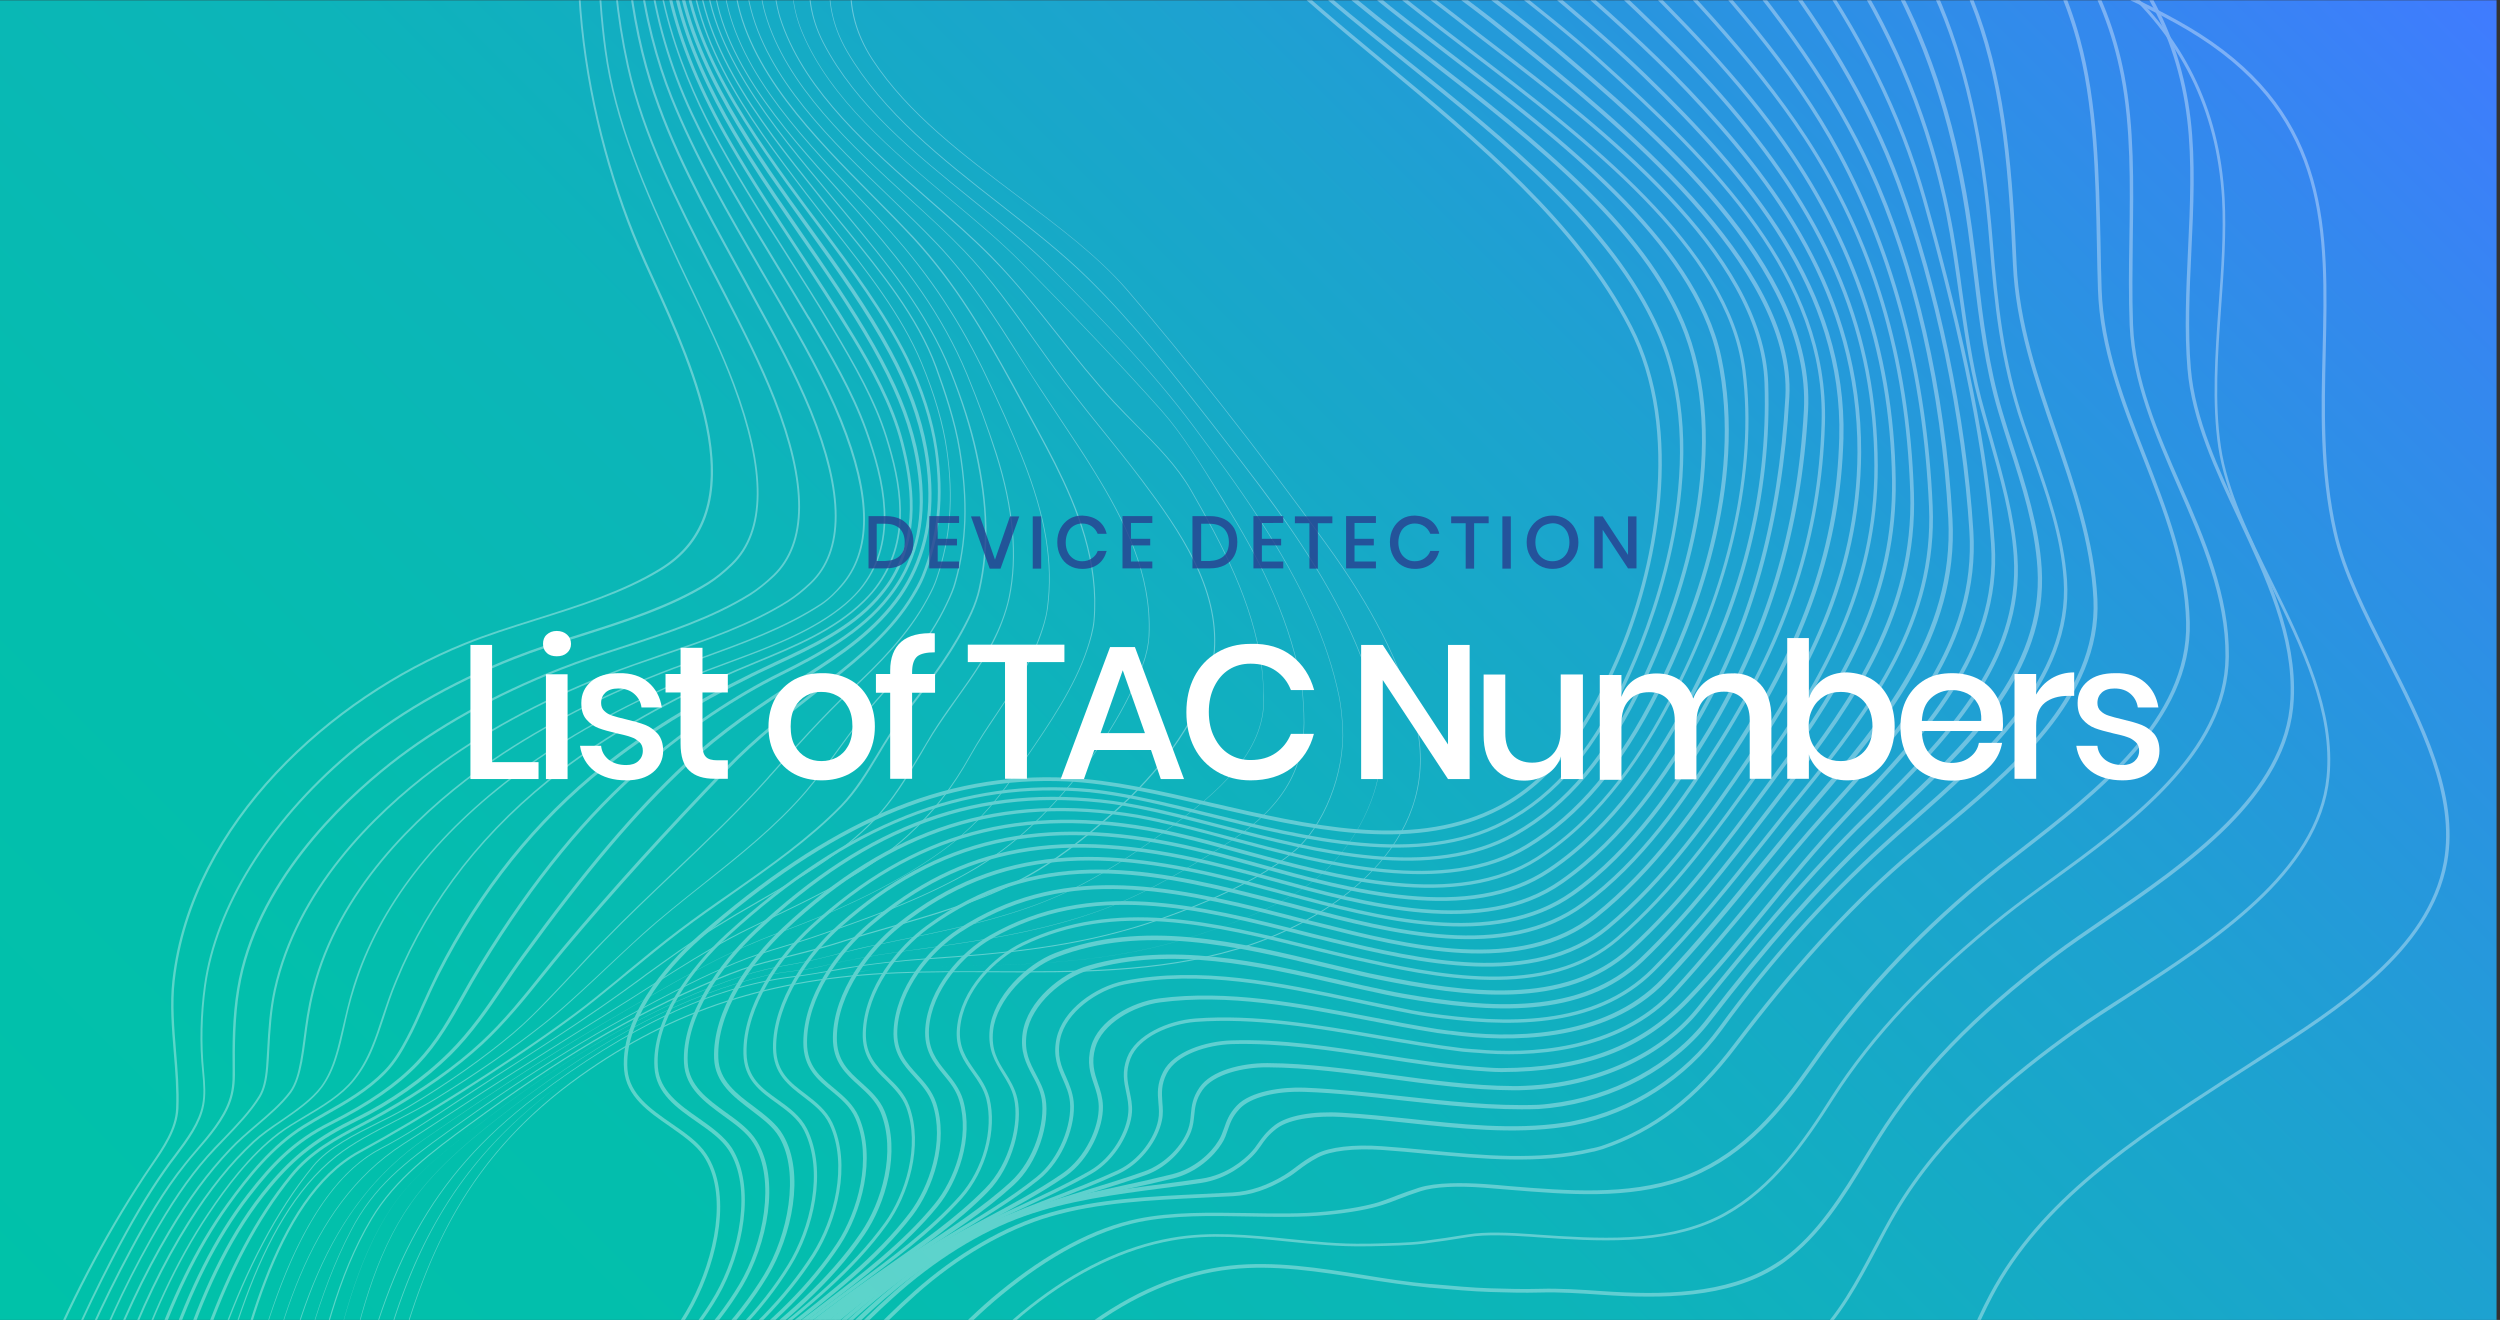 <?xml version="1.0" encoding="utf-8"?>
<!-- Generator: Adobe Illustrator 27.7.0, SVG Export Plug-In . SVG Version: 6.00 Build 0)  -->
<svg version="1.1" id="Layer_1" xmlns="http://www.w3.org/2000/svg" xmlns:xlink="http://www.w3.org/1999/xlink" x="0px" y="0px"
	 viewBox="0 0 947 500" style="enable-background:new 0 0 947 500;" xml:space="preserve">
<rect x="0" y="0" width="947" height="500" fill="#333333" stroke="none"/>
<style type="text/css">
	.st0{opacity:0.35;clip-path:url(#SVGID_00000165192901857868621370000001237686532319148416_);}
	.st1{fill:#FFFFFF;}
	.st2{opacity:0.8;fill:#273E8E;enable-background:new    ;}
</style>
<g>
	<defs>
		<rect id="SVGID_1_" x="-1.3" y="0.1" width="947" height="502.1"/>
	</defs>
	
		<linearGradient id="SVGID_00000074404740175376228330000010184706268298617772_" gradientUnits="userSpaceOnUse" x1="109.909" y1="613.461" x2="834.452" y2="-111.082">
		<stop  offset="0" style="stop-color:#00C2A9"/>
		<stop  offset="0.206" style="stop-color:#03BEAD"/>
		<stop  offset="0.427" style="stop-color:#0DB4BA"/>
		<stop  offset="0.655" style="stop-color:#1DA2D0"/>
		<stop  offset="0.886" style="stop-color:#3389ED"/>
		<stop  offset="1" style="stop-color:#407BFF"/>
	</linearGradient>
	<use xlink:href="#SVGID_1_"  style="overflow:visible;fill:url(#SVGID_00000074404740175376228330000010184706268298617772_);"/>
	<clipPath id="SVGID_00000088835554538705627630000012339019485365108639_">
		<use xlink:href="#SVGID_1_"  style="overflow:visible;"/>
	</clipPath>
	<g style="opacity:0.35;clip-path:url(#SVGID_00000088835554538705627630000012339019485365108639_);">
		<g>
			<g>
				<g>
					<path class="st1" d="M-7.2,599.7l-0.8-0.1c8.8-51.3,31.5-107.5,62.2-154.1c0.9-1.4,1.8-2.7,2.7-4c4.9-7.2,9.5-13.9,9.8-21.5
						c0.3-7.1-0.3-14.4-0.9-21.5c-0.7-8.9-1.5-18.1-0.5-27.1c6.8-60.1,60.3-107.5,110.3-127.7c8.6-3.5,17.6-6.3,27.1-9.3
						c16.2-5.1,32.9-10.3,47-18.9c36.9-22.2,13.1-74.7-2.7-109.4c-2.1-4.5-4-8.8-5.6-12.6C220,42.6,206.8-32.9,234.2-92.4
						C254-135.2,298.6-158,338-178.1c2-1,3.9-2,5.9-3c4.6-2.4,9.2-4.7,13.9-7.1c42.7-21.6,86.8-43.8,114-82.5l0.6,0.4
						c-27.3,38.8-71.5,61.2-114.3,82.8c-4.7,2.4-9.3,4.7-13.9,7.1c-2,1-3.9,2-5.9,3c-39.3,20.1-83.8,42.8-103.4,85.3
						c-27.4,59.3-14.2,134.6,7.3,185.3c1.6,3.7,3.5,8,5.6,12.6c7.9,17.3,17.7,38.9,21.1,59.3c4,24.4-2.1,41-18.6,51
						c-14.2,8.6-31,13.8-47.2,18.9c-9.5,3-18.5,5.8-27,9.3C126.2,264.5,73,311.6,66.2,371.4c-1,8.9-0.2,18.1,0.5,26.9
						c0.6,7.1,1.2,14.5,0.9,21.6c-0.4,7.8-5,14.7-10,21.9c-0.9,1.3-1.8,2.7-2.7,4C24.3,492.4,1.7,548.5-7.2,599.7z"/>
				</g>
				<g>
					<path class="st1" d="M-0.4,597l-0.7-0.1c7.1-38.1,21.7-78.7,43.5-120.7c7-13.4,13.2-24,19.6-33.1c1.3-1.9,2.7-3.8,4.1-5.6
						c4.7-6.3,9.2-12.3,10.5-19.1c0.7-3.7,0.5-7.5,0-12.5c-1.1-10.5-0.8-21.7,0.7-32.6c4.1-29.9,24-61.9,54.4-87.8
						c17.3-14.7,38.4-27,62.9-36.7c8.1-3.2,16.6-5.9,25.5-8.7c16.5-5.2,33.6-10.7,47.9-19.5c3.1-1.9,6-4.3,9.1-7.3
						c12.6-12.3,12.7-35,0.5-67.7c-4.4-11.8-10.1-23.8-15.7-35.5c-1.7-3.6-3.4-7.2-5.1-10.7c-13-28-24.1-53.4-27.8-80.5
						c-2.6-19.1-6.9-67.7,8.7-105.6c17.8-43.4,63.2-67.2,103.3-88.1l4.2-2.2c5.3-2.8,10.9-5.6,16.2-8.4
						c42.1-21.7,85.7-44,113.3-81.8l0.6,0.4c-27.7,37.9-71.4,60.4-113.6,82.1c-5.4,2.8-10.9,5.6-16.2,8.4l-4.2,2.2
						c-40,20.9-85.3,44.6-102.9,87.8C222.8-48.5,227.1-0.1,229.7,19c3.6,27,14.7,52.4,27.7,80.3c1.7,3.6,3.3,7.1,5.1,10.7
						c5.5,11.7,11.3,23.7,15.7,35.5c12.4,33,12.2,56-0.7,68.5c-3.1,3-6.1,5.4-9.2,7.4c-14.3,8.9-31.5,14.3-48,19.6
						c-9,2.8-17.4,5.5-25.5,8.7c-24.4,9.6-45.4,21.9-62.6,36.5c-30.3,25.7-50.1,57.6-54.2,87.3c-1.5,10.8-1.7,22-0.7,32.4
						c0.5,5.1,0.7,9,0,12.8c-1.3,6.9-5.8,13-10.6,19.4c-1.4,1.8-2.8,3.7-4.1,5.6c-6.4,9.1-12.6,19.6-19.6,33
						C21.2,518.5,6.6,559-0.4,597z"/>
				</g>
				<g>
					<path class="st1" d="M6.3,594.3l-0.7-0.1c6.1-37.4,21.3-79.3,43.8-121.2c5.5-10.3,12.3-22.2,20.5-32.3c1.2-1.5,2.5-3.1,3.9-4.7
						c5-5.8,10.6-12.4,12.9-19.2c1.1-3.2,1.5-6.6,1.4-11.3c-0.1-9.3-0.1-20.3,1.7-30.9c6.5-39.9,39-70.8,57.8-85.6
						c17.7-14,39.4-26.1,64.6-36c7.6-3,15.9-5.7,23.9-8.3c16.5-5.4,33.6-11,47.9-19.9c2.9-1.8,5.9-4.2,8.8-7
						c12.7-12.2,12.7-34.6,0.2-66.4c-5.2-13.2-12-26.6-18.7-39.5c-1.1-2.1-2.2-4.3-3.3-6.4l-2.3-4.4c-12.5-24.5-25.4-49.8-31.2-76
						c-8.4-38.2-7.3-77.6,3-105.5c16.4-44.4,62-68.8,102.3-90.3l3.4-1.8c6-3.2,12.3-6.5,18.4-9.7c41.6-21.7,84.6-44.2,112.6-81.1
						l0.6,0.4c-28.1,37.1-71.2,59.6-112.8,81.3c-6.1,3.2-12.4,6.5-18.4,9.7l-3.4,1.8c-40.1,21.4-85.6,45.8-102,89.9
						c-10.3,27.8-11.4,67.1-3,105.1c5.8,26.1,18.7,51.4,31.2,75.8l2.3,4.4c1.1,2.1,2.2,4.3,3.3,6.4c6.6,12.9,13.5,26.3,18.7,39.6
						c12.6,32.2,12.5,54.8-0.4,67.2c-3,2.8-6,5.2-8.9,7.1c-14.4,9-31.5,14.6-48,20c-8.3,2.7-16.2,5.3-23.8,8.3
						c-25.1,9.9-46.7,22-64.4,35.9c-18.7,14.8-51,45.5-57.5,85.1c-1.7,10.5-1.8,21.4-1.7,30.7c0.1,4.9-0.4,8.3-1.5,11.6
						c-2.3,6.9-8,13.6-13.1,19.4c-1.4,1.6-2.7,3.2-3.9,4.7c-8.1,10.1-14.9,21.9-20.4,32.2C27.6,515.1,12.5,556.9,6.3,594.3z"/>
				</g>
				<g>
					<path class="st1" d="M13.1,591.5l-0.7-0.1c9-44.2,24.3-86.3,44.2-121.6C64.3,456,71,446.2,78.2,438c1.9-2.2,4-4.4,6.3-6.7
						c4.9-5.1,10.1-10.5,13.5-16.1c1.6-2.6,2.4-6.1,2.8-11c0.1-2.1,0.3-4.2,0.4-6.4c0.4-7.6,0.9-15.4,2.5-22.8
						c8.4-38.1,37.5-66.7,60.4-83.9c17.8-13.4,39.7-25.4,65.1-35.5c7.1-2.8,14.7-5.4,22.1-8c16.2-5.5,33-11.3,47.1-20.2
						c2.8-1.8,5.5-4,8.4-6.7c12.6-12,12.5-33.9-0.1-64.9c-5.8-14.2-13.6-28.5-21.2-42.3l-1.4-2.6c-1.6-3-3.3-6-4.9-9
						C266.6,79,253.6,55.5,246,31c-8.8-28.4-14.1-71-2.5-105.6c15.1-45.3,61-70.3,101.4-92.4l2.8-1.5c6.8-3.7,13.8-7.4,20.6-11
						c41-21.7,83.5-44.2,111.8-80.3l0.6,0.4c-28.4,36.2-70.9,58.7-112,80.5c-6.8,3.6-13.9,7.4-20.6,11l-2.8,1.5
						c-40.3,22-86,46.9-101.1,92c-11.5,34.5-6.2,76.9,2.6,105.2c7.6,24.4,20.6,47.9,33.1,70.7c1.7,3,3.3,6,4.9,9l1.4,2.6
						c7.6,13.8,15.4,28.2,21.2,42.4c12.7,31.3,12.7,53.4-0.1,65.6c-2.9,2.8-5.7,5-8.5,6.8c-14.1,9-31,14.7-47.2,20.3
						c-7.4,2.5-15,5.1-22,7.9c-25.4,10.1-47.2,22.1-65,35.5c-22.8,17.2-51.7,45.6-60.1,83.5c-1.6,7.3-2.1,15.1-2.5,22.6
						c-0.1,2.2-0.2,4.3-0.4,6.4c-0.4,5.1-1.3,8.7-2.9,11.4c-3.5,5.7-8.6,11-13.6,16.2c-2.2,2.3-4.3,4.5-6.3,6.7
						c-7.2,8.2-13.8,17.9-21.5,31.5C37.3,505.3,22.1,547.3,13.1,591.5z"/>
				</g>
				<g>
					<path class="st1" d="M19.9,588.6l-0.7-0.1c10.1-48.2,25.1-89.2,44.6-122.1c7.3-12.3,14.6-22.2,23-31.1c3-3.2,6.5-6.2,10-9.2
						c4.7-4,9.5-8.1,12.8-12.5c2.3-3,3.4-7.5,4.1-11.4c0.5-2.7,0.9-5.6,1.3-8.7c0.7-5.5,1.5-11.6,3.3-18.7
						c9.5-37.5,39-65.7,62.1-82.7c17.7-13,39.4-24.9,64.6-35.3c6.5-2.7,13.4-5.2,20.1-7.6c15.7-5.7,31.9-11.5,45.6-20.4
						c3.3-2.1,5.9-4.9,7.6-6.9c11.6-13.1,11.5-33.5-0.1-62.3c-6.1-15.2-14.8-30.4-22.5-43.8c-2.4-4.2-4.9-8.5-7.4-12.7
						c-12.4-21.4-25.3-43.5-34.3-66c-11-27.5-18.9-69.7-8-105.8c13.9-46.1,61.9-72.9,100.6-94.4l2.3-1.3c7.5-4.1,15.3-8.3,22.8-12.4
						c40.5-21.8,82.3-44.2,111-79.5l0.5,0.4c-28.8,35.3-70.7,57.9-111.2,79.7c-7.6,4.1-15.4,8.3-22.8,12.4l-2.3,1.3
						c-38.5,21.4-86.5,48.1-100.2,93.9c-10.8,35.9-2.9,78,8,105.3c9,22.5,21.8,44.5,34.2,65.9c2.5,4.3,4.9,8.5,7.4,12.7
						c7.7,13.4,16.4,28.6,22.6,43.9c11.7,29.1,11.7,49.7-0.1,63c-1.7,1.9-4.4,4.8-7.7,7c-13.7,9-30,14.8-45.7,20.5
						c-6.7,2.4-13.6,4.9-20.1,7.6c-25.1,10.3-46.8,22.2-64.4,35.2c-23,17-52.4,45.1-61.8,82.4c-1.8,7-2.6,13.2-3.3,18.6
						c-0.4,3.1-0.8,6-1.3,8.7c-0.8,4-1.9,8.5-4.2,11.7c-3.4,4.5-8.2,8.6-12.9,12.6c-3.4,2.9-7,6-9.9,9.1c-8.4,8.9-15.6,18.7-22.9,31
						C45,499.5,30,540.5,19.9,588.6z"/>
				</g>
				<g>
					<path class="st1" d="M26.7,585.6l-0.7-0.1c11.2-51.9,25.9-92,45.1-122.5c8-12.6,15.8-22.4,24.7-30.7c2.9-2.7,6.5-5.2,10.4-7.8
						c5.8-4,11.7-8.1,15.4-13c2.3-3.2,4-6.8,5.5-11.8c1-3.2,1.7-6.6,2.6-10.2c1.1-4.7,2.3-10,4.1-15.9c9.6-30.3,30.8-57.7,62.9-81.5
						c17.2-12.7,38.3-24.5,62.9-35.1c5.4-2.3,11-4.4,17-6.6c15.5-5.7,31.5-11.7,43.5-21.8c2.6-2.2,4.8-4.5,6.5-6.8
						c13.2-17.6,8-39.6,1.1-58.8c-5.2-14.4-13.5-28.5-21.5-42.1l-0.3-0.4c-4-6.7-8.1-13.6-12.2-20.2c-11.3-18.5-22.9-37.7-32-57
						C245.1,7.6,240.1-32,248.3-62.7c12.6-46.9,60.9-74.3,99.8-96.2l2.1-1.2c8.2-4.6,16.7-9.3,25-13.8
						c39.9-21.7,81.2-44.2,110.2-78.6l0.5,0.4c-29,34.5-70.4,57-110.4,78.8c-8.3,4.5-16.8,9.2-25,13.8l-2.1,1.2
						c-38.7,21.9-86.9,49.2-99.4,95.8c-8.2,30.5-3.2,69.9,13.4,105.4c9,19.3,20.7,38.4,31.9,56.9c4,6.6,8.2,13.5,12.2,20.2l0.3,0.4
						c8,13.6,16.3,27.7,21.5,42.2c6.9,19.4,12.2,41.6-1.2,59.4c-1.7,2.3-4,4.6-6.6,6.9c-12.1,10.3-28.1,16.2-43.7,22
						c-6,2.2-11.6,4.3-17,6.6c-24.5,10.5-45.6,22.3-62.7,35c-32,23.7-53.1,51-62.6,81.1c-1.9,5.8-3.1,11.1-4.1,15.8
						c-0.8,3.6-1.6,7.1-2.6,10.3c-1.5,5.1-3.3,8.8-5.6,12c-3.7,5.1-9.7,9.2-15.5,13.2c-3.8,2.6-7.4,5.1-10.3,7.8
						c-8.8,8.2-16.6,17.9-24.5,30.5C52.6,493.8,37.8,533.7,26.7,585.6z"/>
				</g>
				<g>
					<path class="st1" d="M33.5,582.6l-0.6-0.1c8.3-37.8,20.9-85.9,45.8-122.9c6.5-9.7,15.5-21.9,26.6-30.4c2.8-2.1,6.2-4.1,9.8-6.3
						c6.9-4.1,14-8.3,18.6-14.1c2.7-3.4,5-7.3,7-12.2c1.5-3.5,2.7-7.2,4-11.2c1.5-4.4,3-9,5.1-14c12.7-30.9,33.9-57.9,63-80.1
						c16.5-12.5,36.7-24.3,60.1-35c4.2-1.9,8.5-3.7,13.1-5.6c14.7-6.1,29.9-12.3,41-23.2c2.4-2.3,4.2-4.5,5.7-6.7
						c12.1-17.6,8.2-37.8,2.7-55.3c-4.3-13.6-11.7-26.7-20.3-41.1c-5.6-9.4-11.6-18.9-17.5-28.1C287.8,81,277.7,65,269.3,49.1
						c-11.4-21.7-29.1-64.3-18.8-105.8c11.9-47.9,57.8-74.3,98.2-97.6l2.7-1.6c8.8-5.1,18.1-10.2,27.1-15.1
						c39.4-21.7,80.2-44.2,109.4-77.8l0.5,0.4c-29.3,33.7-70.1,56.1-109.6,77.9c-9,4.9-18.3,10.1-27.1,15.1l-2.7,1.6
						c-40.3,23.2-86.1,49.6-97.9,97.2c-10.3,41.3,7.3,83.7,18.7,105.3c8.4,15.9,18.5,31.9,28.3,47.3c5.8,9.2,11.9,18.7,17.5,28.1
						c8.6,14.5,16.1,27.5,20.4,41.3c5.5,17.6,9.5,38-2.8,55.8c-1.5,2.2-3.4,4.4-5.8,6.8c-11.1,10.9-26.4,17.2-41.2,23.3
						c-4.6,1.9-8.9,3.7-13.1,5.6c-23.3,10.7-43.5,22.4-59.9,34.9c-29.1,22.1-50.2,49-62.8,79.8c-2.1,5-3.6,9.6-5,14
						c-1.3,4-2.6,7.7-4,11.2c-2,4.9-4.3,8.8-7.1,12.3c-4.7,5.9-11.9,10.2-18.8,14.3c-3.6,2.1-7,4.1-9.7,6.2
						c-11.1,8.4-20,20.5-26.5,30.2C54.4,496.8,41.7,544.8,33.5,582.6z"/>
				</g>
				<g>
					<path class="st1" d="M40.6,579.5l-1.2-0.3c9.7-44,22.1-89.4,46.6-123.3c7.6-10.5,17-22.3,28.9-29.7c2.7-1.7,5.6-3.3,8.3-4.9
						c7.8-4.4,15.8-9,22.4-15.8c3.5-3.6,6.1-8.1,8.4-12.4c2-3.8,3.8-7.7,5.6-11.9c1.8-4,3.7-8.2,5.9-12.7c16-31.6,37.2-58,62.9-78.5
						c15.7-12.6,34.6-24.3,56.2-34.9c2.9-1.4,5.9-2.8,9-4.3c13.9-6.5,28.3-13.2,38.3-24.5c2.1-2.4,3.8-4.5,5.1-6.6
						c11-17.5,8-36.9,4.2-51.8c-3.7-14.5-11.7-28.8-18.3-39.7c-6.8-11.1-14.1-22.3-21.2-33.2c-8.6-13.1-17.5-26.6-25.3-40.1
						c-22.8-39.2-30.9-74.8-24.1-105.8c10.7-48.6,56.8-75.6,97.4-99.4l2.9-1.7c9.5-5.6,19.6-11.2,29.3-16.6
						c38.8-21.6,79-44,108.4-76.7l0.9,0.8c-29.6,32.8-69.8,55.3-108.7,77c-9.7,5.4-19.7,11-29.3,16.6l-2.9,1.7
						c-40.5,23.7-86.3,50.5-96.9,98.6c-6.7,30.7,1.3,66,23.9,104.9c7.8,13.5,16.7,27,25.3,40.1c7.1,10.8,14.5,22,21.2,33.2
						c6.6,10.9,14.7,25.4,18.4,40c3.9,15.2,6.9,34.9-4.4,52.8c-1.4,2.2-3.1,4.4-5.2,6.8c-10.2,11.5-24.7,18.3-38.7,24.8
						c-3.1,1.5-6.1,2.8-9,4.3c-21.5,10.6-40.3,22.2-55.9,34.7c-25.6,20.4-46.6,46.7-62.6,78.1c-2.3,4.5-4.1,8.6-5.9,12.6
						c-1.9,4.2-3.6,8.2-5.7,12c-2.3,4.4-5,9-8.6,12.7c-6.7,6.9-14.9,11.6-22.7,16c-2.8,1.6-5.6,3.2-8.3,4.9
						c-11.7,7.3-21,18.9-28.5,29.4C62.6,490.4,50.3,535.7,40.6,579.5z"/>
				</g>
				<g>
					<path class="st1" d="M47.4,576.4l-1.2-0.3c9.9-44.3,21.7-90.4,47.5-123.7c9.4-12.1,17.5-20.5,31.1-27.3
						c14.8-7.5,25.2-14.7,33-22.9c3.4-3.6,6.5-7.6,9.8-12.7c2.5-4,4.8-8,7.2-12.3c2.1-3.8,4.3-7.6,6.8-11.7
						c19.9-32.4,40.3-57.3,62.5-76.3c16.1-13.7,34.3-26,51.3-34.4c14.3-7.1,30.5-15.8,40.9-29.2c1.8-2.3,3.3-4.5,4.6-6.7
						c7.9-13.7,9.5-29.4,5.1-49.2c-2.6-11.8-7.5-23.6-15.8-38.3c-8.1-14.3-17.9-28.6-27.5-42.4c-6.4-9.3-13.1-19-19.1-28.6
						C267.3,34.5,246.5-4.5,254.3-45c9.4-49.1,57.7-77.8,96.5-100.9l3.3-2c10.2-6.1,21-12.2,31.5-18.1
						c38.2-21.6,77.7-43.8,107.4-75.7l0.9,0.8c-29.8,32-69.4,54.3-107.7,75.9c-10.4,5.9-21.2,12-31.5,18.1l-3.3,2
						c-38.6,23-86.6,51.5-95.9,100.1C247.8-4.6,268.4,34,284.6,59.6c6,9.5,12.7,19.2,19.1,28.5c9.5,13.9,19.4,28.2,27.5,42.5
						c8.4,14.8,13.3,26.7,16,38.6c4.4,19.9,2.7,36.3-5.3,50.1c-1.3,2.2-2.8,4.5-4.7,6.9c-10.5,13.6-26.8,22.4-41.3,29.6
						c-16.9,8.4-35.1,20.5-51,34.2c-22.1,18.9-42.5,43.8-62.2,76c-2.5,4.1-4.7,7.9-6.8,11.7c-2.4,4.3-4.7,8.4-7.3,12.4
						c-3.3,5.2-6.5,9.3-9.9,12.9c-7.9,8.3-18.5,15.6-33.4,23.1c-13.3,6.7-21.3,15-30.6,27C69,486.2,57.2,532.2,47.4,576.4z"/>
				</g>
				<g>
					<path class="st1" d="M54.2,573.2l-1.2-0.3c8.5-38,20.1-90,48.7-124.1c9.6-11.4,18.3-18.1,33.1-25.4c13.1-6.5,25.3-15,35.2-24.8
						c3.7-3.7,7.2-7.7,11.1-12.9c3-4,5.8-8.1,8.7-12.4c2.4-3.6,5-7.3,7.7-11.1c23.7-32.7,42.8-55.2,62.1-73.2
						c13-12.1,27.5-22.1,45.4-33.4c13.5-8.6,26.4-17.4,35.5-30.5c1.5-2.2,2.9-4.5,4.1-6.9c7-13.7,8.8-29.5,5.4-48
						c-2.2-11.8-6.5-23.7-13.3-36.3c-8.6-16-19.9-31.8-30.8-47c-5-7-10.2-14.3-15.1-21.4c-21.5-31.8-40.6-66.5-34.4-104.6
						c8-49.4,56.4-78.7,95.4-102.2l3.8-2.3c11-6.6,22.6-13.3,33.8-19.6c37.6-21.4,76.4-43.6,106.2-74.5l0.9,0.9
						c-29.9,31.1-68.8,53.3-106.5,74.8c-11.2,6.4-22.8,13-33.7,19.6l-3.8,2.3C313.6-117,265.5-87.9,257.5-39
						C251.5-1.4,270.4,33,291.8,64.6c4.8,7.1,10,14.4,15.1,21.4c11,15.3,22.3,31.1,30.9,47.2c6.9,12.8,11.3,24.8,13.4,36.7
						c3.4,18.9,1.6,34.8-5.5,48.8c-1.3,2.5-2.7,4.9-4.2,7.1c-9.2,13.3-22.2,22.2-35.9,30.8c-17.8,11.3-32.2,21.2-45.2,33.3
						c-19.2,17.9-38.3,40.4-61.9,73c-2.8,3.8-5.3,7.5-7.7,11.1c-2.9,4.3-5.7,8.4-8.7,12.4c-3.9,5.2-7.5,9.4-11.2,13.1
						c-10,9.8-22.2,18.5-35.5,25c-14.7,7.3-23.3,13.8-32.7,25.1C74.2,483.4,62.6,535.3,54.2,573.2z"/>
				</g>
				<g>
					<path class="st1" d="M61,569.9l-1.2-0.3c10.1-45.1,23.2-91.4,50.1-124.5c7.5-9.3,16.9-14.2,26.8-19.5c2.7-1.4,5.5-2.9,8.2-4.5
						c15.3-8.7,27.5-17.3,37.2-26.3c4.1-3.8,8-7.9,12.4-13c3.5-4.1,7-8.4,10.3-12.6c2.7-3.4,5.6-6.9,8.4-10.3
						c17.8-21.3,38.6-44.3,62-68.5c10.5-10.9,22.8-20.5,34.7-29.8l4-3.1c12-9.4,23.5-19,31.4-32.1c1.2-2,2.7-4.6,3.8-7.2
						c6-14.9,7.5-30.1,5-47.8c-1.6-11.1-5.5-23-11.1-34.5c-8.5-17.2-21-33.9-33.1-50.1c-3.9-5.2-7.9-10.6-11.7-15.8
						c-22.7-31.6-44.5-65.6-39.5-103.6C265-83.2,313.6-113,352.7-137l4.4-2.7c11.7-7.2,24.1-14.4,36.1-21.3
						c36.9-21.3,75.1-43.3,104.9-73.3l0.9,0.9c-30,30.1-68.2,52.2-105.2,73.5c-12,6.9-24.4,14-36.1,21.3l-4.4,2.7
						c-38.8,23.8-87.2,53.5-93.6,102.5C254.8,4.1,276.4,37.9,299,69.3c3.8,5.3,7.8,10.6,11.7,15.8c12.1,16.2,24.6,33,33.2,50.3
						c5.7,11.5,9.6,23.6,11.2,34.8c2.6,18,1,33.4-5,48.4c-1.1,2.7-2.6,5.3-3.9,7.4c-8,13.3-20.1,23.3-31.7,32.4l-4,3.1
						c-11.9,9.3-24.1,18.9-34.5,29.7c-23.3,24.2-44.1,47.2-61.9,68.4c-2.8,3.4-5.7,6.9-8.4,10.3c-3.4,4.2-6.8,8.5-10.4,12.6
						c-4.4,5.1-8.4,9.3-12.5,13.1c-9.8,9-22,17.7-37.4,26.5c-2.8,1.6-5.6,3.1-8.3,4.5c-9.8,5.2-19,10.1-26.4,19.2
						C84,478.8,71,524.9,61,569.9z"/>
				</g>
				<g>
					<path class="st1" d="M67.4,566.5l-0.5-0.1c8.2-36.6,22.5-89.3,51.6-124.8c5.7-7,15.7-12,25.3-16.8c4.1-2,7.9-4,11.3-6
						c14.7-8.8,27.9-18.1,39.1-27.5c5.1-4.3,9.7-9,13.5-13c3.5-3.6,7-7.4,10.4-11c3.4-3.7,6.9-7.5,10.5-11.1
						c8.5-8.8,17.7-17.5,26.6-26c12.1-11.5,24.7-23.4,35.7-35.8l0.5-0.6c9.9-11.1,20.2-22.6,31.2-33c10-9.4,21.3-20.6,28.6-34.2
						c1.7-3.2,2.8-5.5,3.5-7.7c5.2-15.1,6.4-30.5,3.8-48.5c-1.5-10.1-4.7-21.1-9.6-32.9c-7.5-18-20.7-34.7-33.4-50.8
						c-3.3-4.2-6.6-8.4-9.8-12.6l-0.4-0.5C283,44.4,257.9,11.2,261.2-28c4.1-49.2,52.4-79.2,91.2-103.3c2.2-1.4,4.4-2.7,6.5-4
						c12.5-7.8,25.7-15.5,38.5-23c36.2-21.1,73.6-42.9,103.5-72l0.4,0.4c-30,29.1-67.4,51-103.6,72.1c-12.8,7.5-26,15.2-38.5,23
						c-2.1,1.3-4.3,2.7-6.5,4c-38.7,24.1-86.9,54-91,102.9c-3.2,39,21.8,72.1,43.9,101.2l0.4,0.5c3.2,4.2,6.6,8.5,9.8,12.6
						c12.7,16.2,25.9,32.9,33.4,51c4.9,11.8,8.2,22.9,9.6,33c2.6,18.1,1.4,33.6-3.8,48.8c-0.7,2.2-1.8,4.6-3.5,7.7
						c-7.3,13.7-18.6,24.9-28.7,34.4c-11,10.4-21.3,21.9-31.2,33l-0.5,0.6c-11.1,12.4-23.6,24.3-35.7,35.8
						c-8.9,8.4-18,17.1-26.6,25.9c-3.5,3.6-7,7.4-10.5,11.1c-3.4,3.6-6.9,7.4-10.4,11c-3.9,4-8.4,8.6-13.6,13
						c-11.2,9.4-24.4,18.7-39.1,27.5c-3.4,2-7.2,4-11.3,6c-9.6,4.8-19.4,9.7-25.1,16.6C89.9,477.3,75.6,530,67.4,566.5z"/>
				</g>
				<g>
					<path class="st1" d="M74.2,563.1l-0.5-0.1l0.8-3.5c9.7-43.2,21.7-96.9,52.7-121.7c6.1-4.8,14.3-9.1,22.2-13.2
						c5.3-2.8,10.8-5.6,15.8-8.7c15.9-9.9,29.2-19.1,40.7-28.2c5.3-4.2,9.9-8.4,14.6-12.7c2.9-2.7,5.9-5.4,8.7-8.1
						c4.6-4.3,9.3-8.7,14-13c7.2-6.5,15.2-12.8,22.8-18.9c13.8-11,28-22.3,39.2-35.4c4.4-5.2,8.6-10.9,12.6-16.4
						c4.4-6,8.9-12.2,13.9-17.9c9.9-11.3,20.2-22.9,26.7-36.7c1.6-3.3,2.6-5.9,3.2-8.1c4.3-15.1,4.8-30.9,1.7-49.8
						c-1.8-11.2-5.8-22.7-9-31.6c-6.9-18.8-20.6-35.7-33.9-52c-2.4-3-5-6.1-7.4-9.1c-1.2-1.5-2.5-3.1-3.7-4.7
						c-22.3-27.9-47.6-59.6-45.5-95.9c1.3-21.9,11.9-42.2,32.4-62.1c17.7-17.1,39.5-30.9,58.8-43.1c1.9-1.2,3.8-2.4,5.7-3.6
						c13.3-8.5,27.4-16.8,41.1-24.8c35.4-20.8,71.9-42.4,101.8-70.5l0.3,0.4c-29.9,28.1-66.5,49.7-101.8,70.5
						c-13.6,8-27.7,16.3-41.1,24.8c-1.9,1.2-3.7,2.4-5.7,3.6c-37.2,23.5-88.1,55.7-91,104.8c-2.1,36.1,23.1,67.7,45.4,95.6
						c1.3,1.6,2.5,3.1,3.7,4.7c2.4,3,4.9,6.1,7.4,9.1c13.3,16.4,27.1,33.3,34,52.2c3.2,8.8,7.2,20.4,9,31.6
						c3.1,19,2.6,34.9-1.7,50.1c-0.6,2.3-1.7,4.9-3.3,8.2c-6.5,13.8-16.8,25.5-26.8,36.8c-5,5.6-9.5,11.8-13.9,17.8
						c-4,5.5-8.2,11.2-12.6,16.4c-11.2,13.1-25.5,24.5-39.3,35.4c-7.7,6.1-15.6,12.4-22.8,18.9c-4.7,4.2-9.4,8.7-14,13
						c-2.8,2.7-5.8,5.4-8.7,8.1c-4.7,4.3-9.3,8.6-14.6,12.7c-11.5,9.1-24.8,18.4-40.7,28.2c-4.9,3.1-10.5,5.9-15.8,8.7
						c-7.9,4.1-16.1,8.4-22.1,13.2C96.6,462.8,84.6,516.4,75,559.5L74.2,563.1z"/>
				</g>
				<g>
					<path class="st1" d="M81,559.6l-0.5-0.1c0.7-3.3,1.5-6.9,2.3-10.7c8.1-37.8,20.5-95,53-112.8c12.5-6.8,25.8-14.7,39.5-23.4
						c11.9-7.5,27.4-17.6,42.1-28.5c5.6-4.1,10.6-8.3,15.4-12.2c1.7-1.4,3.3-2.7,4.9-4.1c6.3-5.2,12.9-10.6,19.5-15.6
						c6.4-4.8,13.1-9.6,19.7-14.1c14.4-10.1,29.3-20.5,41.5-33c5.5-5.7,9.7-12.7,13.8-19.4c2.9-4.9,6-9.9,9.5-14.5
						c10.9-14,19.7-25.9,26-39.4c1.3-2.8,2.4-6,3-8.7c3.5-15.6,3.2-31.6-1.2-51.7c-2-9.2-5.2-19.5-9.6-30.6
						c-9.1-22.9-24.4-41.3-39.2-59.1c-1.9-2.3-3.9-4.7-5.9-7.1c-21.9-26.1-49.2-58.6-48-91.9c0.8-21.9,11.5-42.6,32.9-63.4
						c18.2-17.8,41.3-32.6,59.8-44.6l3.1-2c14.2-9.1,29.2-18.1,43.7-26.7c34.5-20.5,70.2-41.7,99.9-68.8l0.3,0.4
						c-29.7,27.1-65.4,48.3-99.9,68.9c-14.5,8.6-29.5,17.6-43.7,26.7l-3.1,2c-18.5,11.9-41.5,26.7-59.7,44.5
						c-21.3,20.7-32,41.4-32.8,63.1c-1.2,33.2,26,65.5,47.9,91.6c2,2.4,4,4.8,5.9,7.1c14.8,17.9,30.1,36.3,39.3,59.3
						c4.4,11.1,7.7,21.4,9.7,30.6c4.4,20.3,4.7,36.3,1.2,51.9c-0.6,2.7-1.7,5.9-3,8.8c-6.2,13.6-15.1,25.5-26,39.5
						c-3.5,4.5-6.6,9.6-9.5,14.5c-4.1,6.8-8.3,13.8-13.9,19.5c-12.2,12.5-27.1,23-41.5,33.1c-6.5,4.6-13.3,9.3-19.6,14.1
						c-6.6,5-13.1,10.4-19.5,15.6c-1.6,1.3-3.3,2.7-4.9,4c-4.9,4-9.9,8.1-15.5,12.3c-14.7,11-30.3,21-42.1,28.6
						c-13.7,8.7-27,16.6-39.5,23.4c-32.3,17.7-44.6,74.7-52.7,112.4C82.5,552.7,81.7,556.3,81,559.6z"/>
				</g>
				<g>
					<path class="st1" d="M87.7,556.1l-0.5-0.1c0.3-1.4,0.6-2.9,1-4.4c4-18.1,9.6-42.8,18.3-65.3c10.3-26.5,23-43.8,37.7-51.4
						c9.7-5,19.7-11.7,29.3-18.1c3.9-2.6,7.9-5.2,11.8-7.7l2.1-1.4c13.7-8.7,27.8-17.8,41.2-27.1c4.9-3.4,9.4-6.7,13.8-9.9l2.4-1.8
						c7.9-5.7,16.8-12.1,25.7-17.7c5.5-3.4,11.3-6.8,16.9-10c15.5-8.9,31.4-18.1,43.4-30.6c7.3-7.7,12.4-16.3,17.8-25.3
						c1.4-2.4,2.9-4.9,4.4-7.4c2.7-4.3,5.7-8.7,9-13.2c6.6-9.2,13.3-18.8,17.3-29.2c1.3-3.4,2.2-6.4,2.8-9.3
						c3.2-15.4,1.6-33.6-4.9-54.1c-3-9.5-6.7-19.7-11-30.1c-9.6-23.2-23.8-41.3-37.7-57.4c-3.3-3.9-6.9-7.8-10.7-12
						c-21.3-23.7-47.8-53.1-48-85.2c-0.1-21.9,9.4-42.3,29.2-62.3c17-17.2,38.5-31.2,57.5-43.5c2.7-1.7,5.3-3.4,7.8-5.1
						c15.1-9.9,31.1-19.5,46.6-28.8c33.5-20.1,68.2-40.9,97.5-66.9l0.3,0.3c-29.4,26-64.1,46.8-97.6,66.9
						c-15.5,9.3-31.5,18.9-46.6,28.8c-2.5,1.7-5.2,3.4-7.8,5.1c-36.6,23.8-86.8,56.3-86.5,105.5c0.2,31.9,26.6,61.3,47.9,84.9
						c3.8,4.2,7.4,8.2,10.7,12.1c13.9,16.1,28.1,34.3,37.7,57.5c4.3,10.4,8,20.6,11.1,30.1c6.5,20.6,8.1,38.9,4.9,54.3
						c-0.6,2.8-1.5,5.9-2.8,9.3c-3.9,10.5-10.7,20.1-17.3,29.3c-3.2,4.6-6.3,8.9-9,13.2c-1.5,2.4-3,4.9-4.4,7.4
						c-5.4,9.1-10.5,17.7-17.9,25.4c-12,12.5-28,21.7-43.5,30.7c-5.6,3.2-11.4,6.6-16.9,10c-9,5.6-17.9,12.1-25.7,17.7l-2.4,1.8
						c-4.4,3.2-9,6.5-13.9,9.9c-13.4,9.3-27.6,18.3-41.2,27.1l-2.1,1.4c-3.9,2.5-7.9,5.2-11.8,7.7c-9.7,6.4-19.6,13-29.4,18.1
						c-33.6,17.5-47.5,79.4-55.7,116.4C88.4,553.2,88.1,554.7,87.7,556.1z"/>
				</g>
				<g>
					<path class="st1" d="M94.5,552.6l-0.4-0.1c0.5-2,0.9-4.1,1.4-6.2c9.3-41.7,19.9-89,57.2-113.1c6.4-4.1,12.8-8.3,19.1-12.4
						c7.7-5.1,15.7-10.3,23.6-15.3c8.1-5.2,16.5-10.4,24.6-15.5c6.5-4.1,13.2-8.3,19.8-12.4c2-1.3,3.9-2.5,5.8-3.7
						c3.9-2.5,7.6-4.8,11.1-7c8-5,17.5-10.8,26.9-15.3c2.6-1.2,5.2-2.5,7.8-3.8c18.5-8.8,37.6-18,52.1-31.2
						c9.7-8.8,17.1-18.3,24-30.6c3-5.4,6.5-10.7,10-15.8c6.3-9.4,12.7-19,16.5-29.9c1-2.8,2.2-6.5,2.6-9.9
						c2.3-17.1-0.6-34.6-9.4-56.7c-4.4-11.1-9.4-21.9-13.3-30.1c-10.1-21.4-21.5-38.7-36.9-56c-4-4.4-8.3-9-12.9-13.8
						c-22.4-23.7-47.8-50.5-50.3-81.6c-1.7-21.3,7.2-41.7,27.3-62.4c17.1-17.6,39.5-32.3,57.4-44.1c2.8-1.8,5.5-3.6,8-5.3
						c16.1-10.8,33.2-21.1,49.8-31.2c32.4-19.6,65.9-40,94.8-64.7l0.3,0.3c-29,24.8-62.5,45.1-94.9,64.7
						c-16.6,10-33.7,20.4-49.8,31.2c-2.6,1.7-5.2,3.5-8,5.3c-17.9,11.8-40.3,26.5-57.4,44.1c-20,20.6-28.9,40.9-27.2,62.1
						c2.5,30.9,27.8,57.6,50.2,81.3c4.6,4.8,8.9,9.4,12.9,13.9c15.5,17.3,26.9,34.6,37,56.1c3.9,8.2,8.9,19,13.3,30.1
						c8.8,22.2,11.7,39.7,9.4,57c-0.5,3.4-1.6,7.1-2.6,9.9c-3.8,10.9-10.3,20.6-16.6,30c-3.4,5.1-7,10.4-10,15.8
						c-6.9,12.4-14.3,21.8-24.1,30.7c-14.6,13.2-33.7,22.4-52.2,31.2c-2.6,1.3-5.2,2.5-7.8,3.8c-9.4,4.6-18.9,10.3-26.9,15.3
						c-3.6,2.2-7.3,4.6-11.1,7c-1.9,1.2-3.8,2.4-5.8,3.7c-6.6,4.2-13.3,8.3-19.8,12.4c-8.1,5.1-16.5,10.3-24.6,15.5
						c-7.9,5-15.9,10.3-23.6,15.3c-6.2,4.1-12.7,8.3-19.1,12.4c-37.2,24-47.7,71.2-57,112.8C95.4,548.5,95,550.5,94.5,552.6z"/>
				</g>
				<g>
					<path class="st1" d="M101.3,549l-0.4-0.1l0.1-0.6c5-22.2,10.2-45.2,19-65.3c9.8-22.6,23.2-39.5,41.1-51.8
						c13.3-9.1,28.7-19.7,44.1-29.4c15.7-9.9,31.7-19.1,45.3-26.9c5.9-3.4,11.8-6.6,17.5-9.6c8.8-4.6,18.5-8.9,27.9-12.4
						c25-9.2,44.8-19.1,60.6-30.4c10.3-7.4,19.7-17.3,27.4-28.7c1.5-2.2,3-4.4,4.6-6.7c8.6-12.6,18.4-26.8,23.2-41.3
						c1-3,2.1-6.8,2.5-10.4c2-22.4-6.3-42.7-14.7-59.5c-4-7.9-8.5-16.1-12.8-23.9c-1.2-2.2-2.4-4.4-3.6-6.6
						c-10.4-19-21.1-37.5-37.2-55c-4.6-5-9.8-10.2-15.2-15.7C308.2,52,282.9,26.6,278.4-3.3c-7.2-47.3,46.9-83.4,82.6-107.3
						c2.8-1.8,5.4-3.6,7.9-5.3c17.2-11.7,35.6-22.9,53.3-33.8c31.1-19.1,63.3-38.8,91.7-62.2l0.3,0.3
						c-28.3,23.4-60.5,43.2-91.7,62.2c-17.7,10.9-36.1,22.1-53.3,33.8c-2.5,1.7-5.1,3.4-7.9,5.3c-35.7,23.9-89.6,59.9-82.5,106.9
						c4.5,29.7,29.8,55.1,52,77.5c5.5,5.5,10.6,10.7,15.3,15.7c16.1,17.5,26.8,36.1,37.3,55.1c1.2,2.2,2.4,4.4,3.6,6.6
						c4.3,7.9,8.8,16,12.8,23.9c8.4,16.9,16.8,37.2,14.8,59.7c-0.3,3.6-1.5,7.5-2.5,10.5c-4.8,14.6-14.6,28.8-23.2,41.4
						c-1.6,2.3-3.1,4.5-4.6,6.7c-7.7,11.5-17.2,21.4-27.5,28.8c-15.8,11.3-35.6,21.3-60.7,30.5c-9.4,3.5-19.1,7.7-27.9,12.3
						c-5.7,3-11.6,6.2-17.5,9.6c-13.6,7.7-29.6,17-45.2,26.9c-15.4,9.7-30.8,20.2-44.1,29.3c-39.6,27.3-49.5,70.8-59.9,116.9
						L101.3,549z"/>
				</g>
				<g>
					<path class="st1" d="M108.1,545.3l-0.4-0.1l0.2-0.8c6-26.6,12.3-54.2,25.1-78.6c8.6-16.5,20.1-25.5,36.6-37.3
						c17.4-12.5,31.8-22.2,45.4-30.5c14-8.6,29.4-17.1,46-25.4c5.6-2.8,11.5-5.5,18-8.2c5.8-2.4,12-4.3,18-6.1
						c3.6-1.1,7.3-2.2,10.8-3.4c20-6.9,42.8-14.7,62.4-26.6c11.1-6.7,21.8-15.9,31.8-27.3c14-15.9,24.9-33.5,30.8-49.4
						c1.3-3.5,2.2-7.6,2.3-10.9c1.1-23.3-9.4-43.7-20.8-62.2c-4-6.5-8.5-13.2-12.8-19.7c-2.5-3.8-5.1-7.7-7.6-11.5
						c-2.4-3.7-4.8-7.5-7.2-11.2c-9.9-15.5-19.2-30.2-31.6-43.3c-5.4-5.7-11.5-11.6-17.9-17.8C315,53.7,290,29.7,283.7,1.1
						c-4.5-20.5,3-41,23.2-62.7c17-18.2,39.1-33.2,56.8-45.3c2.7-1.8,5.2-3.6,7.6-5.2c18.5-12.8,38.2-24.9,57.2-36.7
						c29.7-18.3,60.4-37.3,87.9-59.3l0.2,0.3c-27.5,22-58.2,41-88,59.4c-19.1,11.8-38.8,23.9-57.2,36.7c-2.4,1.7-5,3.4-7.6,5.2
						c-17.7,12.1-39.8,27.1-56.8,45.3C287.1-39.8,279.5-19.4,284,1c6.3,28.5,31.3,52.5,53.3,73.7c6.4,6.2,12.5,12,18,17.8
						c12.4,13.2,21.8,27.8,31.6,43.4c2.3,3.7,4.7,7.5,7.2,11.2c2.5,3.8,5.1,7.7,7.6,11.5c4.3,6.5,8.8,13.1,12.8,19.7
						c11.5,18.6,22,39.1,20.9,62.5c-0.2,3.4-1,7.4-2.4,11c-7.6,20.4-21,38.2-30.9,49.5c-10.1,11.5-20.8,20.7-31.9,27.4
						c-19.7,11.8-42.4,19.7-62.5,26.6c-3.5,1.2-7.2,2.3-10.8,3.4c-6,1.8-12.2,3.7-18,6.1c-6.5,2.7-12.4,5.4-18,8.2
						c-16.5,8.3-32,16.8-45.9,25.4c-13.6,8.3-28,18-45.4,30.5c-16.5,11.8-27.9,20.8-36.5,37.2c-12.8,24.4-19,51.9-25.1,78.6
						L108.1,545.3z"/>
				</g>
				<g>
					<path class="st1" d="M114.8,541.6l-0.4-0.1c0.5-2.4,1.1-4.7,1.6-7.1c5.7-25.1,11.5-51,24.5-72.8c9-15.2,23.3-25.7,37.1-35.8
						l0.3-0.2c17.1-12.6,32.4-22.8,46.6-31.3c14.9-8.8,30.5-16.7,46.5-23.4c7.1-3,13.1-5.1,18.5-6.5c2.4-0.6,4.9-1.3,7.4-1.9
						c7.4-1.9,15.1-3.8,22.2-6.1c6.1-2,12.5-3.8,18.7-5.6c15.8-4.6,32.2-9.3,46.9-16.8c14.5-7.3,26.9-17.5,37.1-26.5
						c17.4-15.3,30.1-33,35.7-49.8c1.3-3.8,2-7.6,2.3-11.4c1.6-23.6-12.8-44.9-27.6-64.6c-4.7-6.3-9.9-12.7-14.9-18.9
						c-3.5-4.3-7.1-8.8-10.5-13.2c-5-6.4-9.8-13.2-14.5-19.8c-8.5-11.9-17.2-24.3-27.3-34.8c-6.2-6.5-13.3-13-20.8-19.8
						c-21.8-20-46.6-42.6-54.5-70.1c-13.3-46.1,43.3-85.3,77.1-108.7c2.5-1.8,4.9-3.4,7.2-5c19.9-14,41.1-27.2,61.7-40
						c28.1-17.5,57.1-35.5,83.5-56l0.2,0.3c-26.4,20.5-55.5,38.6-83.6,56c-20.6,12.8-41.8,26-61.7,40c-2.2,1.6-4.6,3.2-7.2,5
						C333.2-79.8,276.7-40.7,290,5.1c7.9,27.3,32.6,49.9,54.4,69.9c7.5,6.9,14.6,13.4,20.9,19.9c10.1,10.5,18.9,22.8,27.3,34.8
						c4.7,6.6,9.5,13.4,14.5,19.8c3.4,4.4,7,8.9,10.5,13.2c5,6.2,10.1,12.6,14.9,18.9c14.9,19.8,29.4,41.1,27.7,64.9
						c-0.3,3.8-1,7.7-2.3,11.4c-5.6,16.9-18.4,34.6-35.8,50c-10.2,9-22.6,19.2-37.1,26.5c-14.8,7.5-31.1,12.2-47,16.8
						c-6.2,1.8-12.6,3.6-18.7,5.6c-7,2.3-14.7,4.2-22.2,6.1c-2.5,0.6-5,1.3-7.4,1.9c-5.3,1.4-11.3,3.5-18.4,6.5
						c-16,6.7-31.6,14.6-46.5,23.4c-14.3,8.4-29.5,18.7-46.6,31.2l-0.3,0.2c-13.8,10.1-28,20.6-37,35.7
						c-13,21.8-18.8,47.7-24.5,72.7C115.9,536.8,115.4,539.2,114.8,541.6z"/>
				</g>
				<g>
					<path class="st1" d="M121.6,537.8l-0.3-0.1c0.7-3.2,1.5-6.4,2.2-9.7c5.3-23.6,11.3-50.4,24.9-70.7
						c8.6-12.9,22.9-23.6,35.4-33.1c0.9-0.7,1.8-1.3,2.6-2c16.5-12.5,32.6-23.1,47.7-31.6c15.6-8.7,31.4-15.8,47-20.9
						c5.7-1.9,12.1-3.4,18.8-4.5c6.1-1,12.2-2.5,18.1-4.1c4-1,8.1-2.1,12.2-2.9c3.4-0.7,6.8-1.4,10.2-2.1
						c20.3-4.2,41.3-8.5,59.9-16.6c16-7,30.7-17.1,42.9-26.1c17.5-12.9,36.1-28.4,35.4-49.3l0-0.2c-0.1-3.6-0.2-7.6-0.8-11.4
						c-3.3-24.3-15-46.2-26.7-66.6c-5.3-9.2-13.1-17.1-20.7-24.7c-2.8-2.8-5.8-5.8-8.5-8.7c-7.5-8.1-14.5-16.9-21.3-25.5
						c-8-10.1-16.2-20.5-25.2-29.5c-7-7.1-15.1-14.2-23.7-21.7c-22.7-19.9-46.2-40.4-55.6-66.7c-16.3-45.6,40.1-85.5,73.8-109.4
						c2.3-1.6,4.4-3.1,6.4-4.6c21.5-15.4,44.6-29.9,66.9-43.9c26.2-16.4,53.2-33.3,78.2-52.1l0.2,0.3c-25,18.7-52.1,35.7-78.2,52.1
						c-22.3,14-45.4,28.4-66.9,43.8c-2,1.4-4.2,3-6.4,4.6c-33.6,23.8-89.9,63.6-73.7,109c9.4,26.2,32.8,46.7,55.5,66.5
						c8.6,7.5,16.7,14.6,23.7,21.7c8.9,9.1,17.2,19.5,25.2,29.6c6.8,8.6,13.8,17.4,21.3,25.5c2.7,2.9,5.6,5.8,8.4,8.7
						c7.6,7.6,15.5,15.5,20.8,24.8c11.7,20.4,23.4,42.4,26.7,66.7c0.5,3.8,0.6,7.9,0.8,11.4l0,0.2c0.7,21.1-18,36.6-35.6,49.6
						c-12.3,9-26.9,19.2-43,26.1c-18.6,8.1-39.6,12.4-60,16.6c-3.4,0.7-6.8,1.4-10.2,2.1c-4.1,0.9-8.2,1.9-12.2,2.9
						c-5.9,1.5-12.1,3.1-18.2,4.1c-6.7,1.1-13,2.6-18.8,4.5c-15.6,5.2-31.3,12.2-46.9,20.9c-15.2,8.5-31.2,19.1-47.7,31.6
						c-0.9,0.7-1.7,1.3-2.6,2c-12.5,9.4-26.7,20.1-35.3,33c-13.6,20.3-19.6,47-24.9,70.6C123.1,531.4,122.3,534.6,121.6,537.8z"/>
				</g>
				<g>
					<path class="st1" d="M128.4,534l-0.3-0.1c0.7-2.8,1.3-5.6,2-8.5c5.6-24.4,11.3-49.6,25.5-69.6c10.1-14.4,25-26.2,39.3-37.1
						c16.8-12.8,33.2-23.4,48.7-31.5c15.9-8.3,31.8-14.3,47.3-17.9c3.2-0.7,6.4-1.1,9.5-1.5c3.2-0.4,6.6-0.8,9.8-1.6
						c9.6-2.3,20.1-4.3,31.2-5.8l1.5-0.2c24.9-3.4,50.6-6.9,74.2-15.5c18.2-6.7,35.9-17.6,49.2-26.3c19.9-13.1,28.4-27.9,27.5-48.2
						c-0.2-4.2-0.4-8.2-1.1-12c-4.9-26.5-17.8-49.8-28.6-67.1c-0.8-1.2-1.5-2.5-2.3-3.8c-6.9-11.3-14.1-22.9-21.8-31.6
						c-14.4-16.2-33.2-36-52.9-55.9c-7.9-8-17.2-15.8-27-24c-22.4-18.8-45.6-38.2-56.2-63.2c-4.5-10.6-5.1-21.7-1.8-33.1
						c2.9-9.7,8.7-19.9,17.4-30.2c15.9-18.9,38.3-35.1,54.6-46.9c1.9-1.4,3.7-2.7,5.5-4c23.4-17.1,48.5-32.9,72.9-48.2
						c24-15.1,48.8-30.7,72-47.6l0.2,0.3c-23.2,16.9-48,32.5-72,47.6c-24.3,15.3-49.5,31.2-72.9,48.2c-1.7,1.3-3.6,2.6-5.5,4
						c-16.3,11.8-38.7,28-54.6,46.9c-18.9,22.5-24,43.1-15.6,62.9c10.6,25,33.8,44.4,56.1,63.1c9.8,8.2,19.1,16,27,24
						c19.7,19.9,38.5,39.7,52.9,55.9c7.7,8.7,14.9,20.4,21.9,31.6c0.8,1.3,1.6,2.5,2.3,3.8c10.7,17.3,23.7,40.6,28.6,67.2
						c0.7,3.8,0.9,7.8,1.1,12c1,20.4-7.5,35.3-27.6,48.4c-13.3,8.7-31,19.6-49.3,26.3c-23.7,8.7-49.4,12.2-74.3,15.5l-1.5,0.2
						c-11,1.5-21.5,3.4-31.1,5.8c-3.2,0.8-6.6,1.2-9.8,1.6c-3.1,0.4-6.3,0.8-9.5,1.5c-15.4,3.6-31.3,9.6-47.2,17.9
						c-15.5,8.1-31.9,18.7-48.7,31.4c-14.3,10.9-29.2,22.7-39.2,37c-14.1,20-19.8,45.1-25.4,69.5C129.7,528.4,129.1,531.2,128.4,534
						z"/>
				</g>
				<g>
					<path class="st1" d="M135.2,530.2l-0.3-0.1c11.7-49,26.6-83.5,68.3-115c17.2-13,33.9-23.4,49.6-30.9
						c16.2-7.7,32.2-12.5,47.6-14.4c5.3-0.6,10.9-1.6,16.3-2.6c1.2-0.2,2.3-0.4,3.4-0.6c9.6-1.6,20.1-2.8,32.3-3.7
						c26.6-1.8,54.9-4.3,82.3-13.3c13.9-4.6,39.6-14.2,55.1-27c11.6-9.6,19.6-29.9,18.7-47.2c-0.2-3.1-0.5-7.6-1.4-11.8
						c-4.4-21-13.8-41.7-30.4-67.3c-7.9-12.2-16.7-24.1-25.1-35.3c-15.5-20.7-33.6-39.4-52.5-58.4c-9.2-9.2-19.7-17.8-30.9-26.8
						c-21.7-17.6-44.2-35.8-56.5-59.6c-5.4-10.5-6.7-21.5-3.9-32.9c2.4-9.7,7.9-20,16.4-30.5c15.5-19.2,37.7-35.6,53.9-47.7
						c1.4-1.1,2.8-2.1,4.2-3.1c25.5-19,53.2-36.5,79.9-53.3c21.4-13.5,43.6-27.5,64.6-42.2l0.2,0.2c-21,14.8-43.2,28.7-64.6,42.3
						c-26.7,16.9-54.4,34.3-79.9,53.3c-1.3,1-2.7,2-4.2,3.1c-16.2,12-38.4,28.5-53.8,47.6c-18.2,22.6-22.4,43.8-12.5,63.1
						c12.3,23.8,34.7,42,56.4,59.5c11.2,9.1,21.8,17.6,30.9,26.9c18.8,19,37,37.7,52.5,58.4c8.3,11.1,17.2,23.1,25.1,35.3
						c16.6,25.6,26,46.4,30.4,67.4c0.9,4.2,1.2,8.8,1.4,11.9c0.9,17.4-7.1,37.8-18.8,47.4c-15.6,12.9-41.3,22.5-55.2,27.1
						c-2,0.6-3.9,1.3-5.9,1.8c-25.6,7.6-51.8,9.8-76.5,11.5c-12.1,0.8-22.7,2-32.2,3.7c-1.1,0.2-2.3,0.4-3.4,0.6
						c-5.4,0.9-11,1.9-16.4,2.6c-15.4,1.9-31.4,6.7-47.5,14.4c-15.7,7.5-32.4,17.8-49.6,30.8C161.8,446.8,146.9,481.2,135.2,530.2z"
						/>
				</g>
				<g>
					<path class="st1" d="M142,526.3l-0.3-0.1c6.7-27.5,14.1-47.4,24-64.5c11.2-19.5,25.8-35.5,45.8-50.4
						c19.1-14.2,35.1-23.7,50.4-29.8c15.9-6.3,32.2-8.7,47.9-11c2.4-0.3,4.8-0.8,7.2-1.1c4.3-0.7,8.8-1.4,13-1.9
						c11.7-1.2,23.6-1.5,33.8-1.6c31.7-0.4,58.3-2.3,83.7-9.8c1.9-0.6,3.8-1.2,5.8-1.8c19.4-6.4,39.3-13.9,51.8-27.7
						c12.4-13.7,19.1-31.3,18-46.9c-0.3-3.6-0.6-7.4-1.5-11.1c-4.9-21.1-14.8-41.8-32.1-67.2c-8.3-12.1-17.4-23.9-26-35
						c-1.6-2.1-3.2-4.1-4.8-6.2c-15.1-19.3-29.3-37.6-46.2-54.2c-10.1-10-21.7-19-33.9-28.6c-21.8-17-44.2-34.6-57.8-57.8
						c-6.1-10.5-8.1-21.6-5.8-33.1c2-9.8,7.1-20.2,15.2-30.8c14.9-19.4,36.8-36,52.8-48.2c0.9-0.7,1.8-1.3,2.6-2
						c28-21.3,58.7-40.7,88.3-59.3c18.4-11.6,37.4-23.6,55.6-36l0.2,0.2c-18.2,12.4-37.3,24.4-55.6,36c-29.6,18.7-60.3,38-88.3,59.3
						c-0.9,0.6-1.7,1.3-2.6,2c-16,12.1-37.9,28.8-52.8,48.1c-17.6,22.9-20.7,44.3-9.4,63.6c13.5,23.1,36,40.7,57.7,57.7
						c12.2,9.6,23.8,18.6,33.9,28.6c16.8,16.6,31.1,34.9,46.2,54.2c1.6,2.1,3.2,4.1,4.8,6.2c8.6,11.1,17.8,22.9,26,35
						c17.3,25.4,27.2,46.1,32.2,67.2c0.9,3.7,1.2,7.5,1.5,11.1c1.1,15.7-5.6,33.3-18,47.1c-12.5,13.9-32.5,21.4-51.9,27.8
						c-27.1,9-55.4,11.2-89.6,11.6c-10.2,0.1-22.1,0.4-33.8,1.6c-4.2,0.4-8.7,1.2-13,1.9c-2.4,0.4-4.8,0.8-7.2,1.1
						c-15.7,2.3-32,4.7-47.9,11c-15.3,6.1-31.3,15.6-50.4,29.8C169.3,443.1,153.6,478.9,142,526.3z"/>
				</g>
				<g>
					<path class="st1" d="M148.9,522.3l-0.3-0.1c6.7-27,14.6-47.5,24.7-64.8c11.5-19.6,26.8-36,46.5-50.1c35.1-25,72.1-37,120-39
						c12.2-0.5,24.7-0.4,36.8-0.4c30.4,0.1,61.7,0.3,91.2-8.4c1.5-0.5,3.1-0.9,4.6-1.4c36.5-12,75-41.8,63.4-86.1
						c-5.5-21-16.2-42-33.7-66.1c-25.5-35.3-53.1-70.4-75.5-96.3c-10.9-12.6-25.6-23.6-41.2-35.3c-20.4-15.3-41.6-31.2-55-51.6
						c-6.9-10.5-9.6-21.8-7.8-33.4c1.5-9.9,6.2-20.4,14-31.1c14.3-19.6,36-36.5,51.9-48.9l0.6-0.4c31-24.1,65.3-45.7,98.5-66.5
						c14.7-9.2,29.9-18.8,44.7-28.5l0.1,0.2c-14.7,9.7-30,19.2-44.7,28.5c-33.2,20.8-67.5,42.4-98.5,66.5l-0.6,0.4
						c-15.9,12.3-37.6,29.2-51.8,48.8C320-18.5,318,3.1,330.7,22.6c13.4,20.4,34.5,36.2,54.9,51.6c15.6,11.7,30.3,22.8,41.3,35.4
						c22.4,25.9,50,61,75.5,96.3c17.5,24.1,28.2,45.2,33.7,66.2c2.7,10.4,2.8,20.6,0.1,30.3c-2.4,8.8-7,17.1-13.8,24.8
						c-11.7,13.4-29.4,24.5-49.9,31.3c-1.5,0.5-3.1,1-4.6,1.4c-29.5,8.7-60.9,8.6-91.2,8.4c-12.1-0.1-24.6-0.1-36.8,0.4
						c-47.8,2-84.8,14-119.9,39C177.1,438.1,160.6,475.5,148.9,522.3z"/>
				</g>
			</g>
		</g>
		<g>
			<g>
				<g>
					<path class="st1" d="M-39.3,588.7l0-1.4c107.7-1.1,195.3-19,260.1-53.2c17.2-9,32-23.8,40.8-40.4c9.2-17.6,14.3-41.6,4.9-55.8
						c-2.9-4.3-7.7-7.6-12.8-11.2c-8.1-5.6-16.4-11.3-17.3-21.4c-1.9-22.6,21.1-44.7,28.2-50.9c49.7-43.5,92.7-62,139.6-59.8
						c17,0.8,35.3,5,54.7,9.5c36.8,8.5,74.8,17.4,106.2,2.5c24.3-11.5,37.3-35.1,46.8-56.6c14.9-33.7,25.2-86.9,5.1-125.8
						C596.9,85.2,559.4,54.1,523.2,24c-15.8-13.1-30.8-25.6-44-38.4c-17-16.4-35.6-36.4-42.5-65c-6-25.3-5.1-51.2,2.7-74.9
						c16.1-49,80.1-72.8,116.9-82.7l6-1.6c31.9-8.5,64.8-17.3,96.8-27.3l0.4,1.3c-32.1,10-65,18.8-96.9,27.3l-6,1.6
						c-36.5,9.8-100.1,33.4-115.9,81.8c-7.7,23.5-8.6,49.1-2.6,74.2c6.8,28.3,25.3,48.1,42.1,64.4C493.3-2.6,508.2,9.8,524,22.9
						c36.4,30.2,74,61.4,94.2,100.7c20.3,39.4,9.9,93-5.1,127c-9.6,21.8-22.8,45.6-47.5,57.3c-31.8,15.1-70.1,6.2-107.1-2.4
						c-19.3-4.5-37.6-8.7-54.4-9.5c-46.5-2.1-89.2,16.2-138.6,59.5c-14.4,12.6-29.2,32.3-27.8,49.7c0.8,9.4,8.9,15,16.7,20.4
						c5.2,3.6,10.2,7,13.2,11.6c9.7,14.6,4.6,39.3-4.9,57.2c-8.9,16.9-24,31.9-41.4,41C156.4,569.7,68.7,587.6-39.3,588.7z"/>
				</g>
				<g>
					<path class="st1" d="M-34,590.2l0-1.4c52.3-1.3,94.4-5.5,132.3-13.3c30.7-6.3,61.5-16.1,91.2-25.6c11-3.5,26.8-9.4,40-17.7
						c17.9-11.2,31.8-25.3,41.4-41.8c9.2-16,14.2-40.5,5.2-54.6c-2.7-4.2-7.2-7.4-12.1-10.8c-7.6-5.3-15.5-10.8-16.1-20.6
						c-1.2-17.9,13.3-38,27.4-50.8c45.8-41.8,89.5-59.2,137.7-54.7c3.2,0.3,6.5,0.8,9,1.2c10.9,1.8,22.9,4.7,35.5,7.8
						c37.5,9.3,80.1,19.8,111.8,3.2c19.8-10.3,34.9-28.5,47.6-57.2c10.2-22.9,31.6-81.4,10.5-128.6c-17.3-38.8-57.1-70.8-95.7-101.8
						c-14.6-11.7-28.4-22.8-40.7-34C473.4-26.7,449-48.9,442-77.6c-6.2-25.4-5.5-52,2-74.7c1.5-4.6,3.9-9.2,5.6-12.2
						c8.6-15.6,21.9-29.1,41.8-42.3c17.3-11.5,37.7-20.3,66.2-28.4c6.6-1.9,13.1-3.7,19.7-5.6c27.5-7.8,55.9-15.8,83.5-24.6l0.4,1.3
						c-27.7,8.7-56.1,16.8-83.6,24.6c-6.6,1.9-13.1,3.7-19.7,5.6c-28.4,8.1-48.7,16.8-65.8,28.2c-19.7,13.1-32.9,26.4-41.4,41.8
						c-1.7,3-4,7.5-5.5,12c-7.4,22.5-8.1,48.7-2,73.9c6.9,28.3,31.1,50.3,48.7,66.4c12.3,11.2,26,22.2,40.6,33.9
						c38.7,31,78.7,63.2,96.1,102.3c21.3,47.8-0.3,106.7-10.5,129.8c-12.9,29-28.2,47.4-48.3,57.8c-32.2,16.8-75,6.3-112.8-3.1
						c-12.6-3.1-24.5-6.1-35.4-7.8c-2.5-0.4-5.8-0.9-8.9-1.2c-47.8-4.5-91.2,12.8-136.6,54.3c-13.8,12.6-28.1,32.3-26.9,49.7
						c0.6,9.1,8.2,14.4,15.5,19.5c4.7,3.3,9.6,6.8,12.5,11.2c9.3,14.6,4.3,39.7-5.1,56.1c-9.7,16.7-23.8,31-41.8,42.3
						c-13.3,8.4-29.3,14.3-40.3,17.8c-29.7,9.5-60.5,19.3-91.3,25.6C60.6,584.6,18.5,588.9-34,590.2z"/>
				</g>
				<g>
					<path class="st1" d="M-28.6,591.6l-0.1-1.4c41-1.5,89-4.4,134.3-14.2c25.7-5.5,51.7-13.9,76.9-22.1c5.1-1.6,10.2-3.3,15.2-4.9
						c13.4-4.3,28.5-11.5,40.3-19.4c18-12,32.1-26.5,42-43c9.3-15.6,13.9-39.8,5.5-53.4c-2.5-4.1-6.8-7.2-11.4-10.5
						c-7.1-5.2-14.5-10.5-15-20c-1-17.8,13.1-37.7,26.6-50.4c43.3-40.6,85.2-55.7,136-48.9c2.8,0.4,5.8,0.9,8.8,1.5
						c9.9,1.8,20.5,4.6,31.7,7.5c37.4,9.7,79.9,20.7,111.3,3c19.6-11,34.9-29.4,48.4-57.8c10.4-22.1,33.1-78.6,17.5-127.3
						c-13.1-41.1-58.9-76.6-99.4-108c-12.9-10-25.1-19.5-35.8-28.7L501-9.2c-20.3-17.6-45.6-39.4-53.1-66.5
						c-6.8-24.7-6.5-51.2,0.8-74.5c1.4-4.4,3.6-8.8,5.3-12.1c8.5-16.2,22.6-31.1,39.6-42.1c18.6-11.9,38.8-20.9,65.6-29.1
						c12.2-3.7,24.7-7.5,36.8-11.1c21.9-6.5,44.6-13.3,66.8-20.4l0.4,1.3c-22.2,7.1-44.8,13.9-66.8,20.4
						c-12.1,3.6-24.6,7.3-36.8,11.1c-26.6,8.1-46.8,17-65.2,28.9c-16.8,10.8-30.7,25.5-39.1,41.5c-1.7,3.2-3.8,7.5-5.2,11.8
						c-7.3,23.1-7.6,49.3-0.8,73.7c7.4,26.7,32.5,48.4,52.7,65.8l3.3,2.9c10.6,9.2,22.8,18.7,35.7,28.7
						c40.6,31.5,86.6,67.2,99.8,108.7c15.7,49.1-7.1,106.1-17.6,128.3c-13.6,28.7-29.2,47.3-49,58.4c-31.9,17.9-74.6,6.9-112.3-2.9
						c-11.2-2.9-21.8-5.6-31.5-7.5c-3-0.6-6-1.1-8.8-1.5c-50.4-6.7-92,8.3-134.9,48.6c-13.3,12.5-27.1,31.9-26.2,49.3
						c0.5,8.8,7.6,13.9,14.5,18.9c4.5,3.2,9.1,6.6,11.7,10.9c9,14.5,3.9,39.1-5.4,54.8c-10,16.7-24.2,31.4-42.4,43.5
						c-11.9,7.9-27.1,15.2-40.6,19.5c-5.1,1.6-10.1,3.2-15.2,4.9c-25.2,8.1-51.3,16.6-77.1,22.1C60.6,587.2,12.5,590-28.6,591.6z"/>
				</g>
				<g>
					<path class="st1" d="M-23.2,593l-0.1-1.4c47-2.4,92.8-5.3,136.3-15c30.1-6.7,60-16.8,93.2-28.4c14.9-5.2,28.2-13.3,40.5-21.4
						c17.8-11.7,32.1-26.5,42.7-43.9c9.1-15,13.7-38.6,5.8-52.1c-2.3-4-6.4-7-10.7-10.3c-6.7-5.1-13.6-10.3-14-19.5
						c-0.7-18,12.9-37.4,26-49.6c40.9-38.3,82.4-51.5,134.4-42.8c2.8,0.5,5.7,1.1,8.5,1.7l0.3,0.1c8.2,1.7,17.2,4.2,26.8,6.7
						c36,9.6,80.8,21.7,111.6,2.9c19.4-11.8,35.1-30.4,49.1-58.5c13.2-26.3,33.7-77.6,23.3-126.1c-9.3-43.6-60.6-82.7-101.7-114.1
						c-10.7-8.2-20.9-15.9-29.7-23.3c-2.4-2-4.9-4-7.4-6.1c-21.8-17.7-48.8-39.8-56.8-65.6c-7.8-25.2-8.1-52.3-0.9-74.4
						c1.2-3.8,2.9-7.8,5-11.9c8-16,21.2-30.8,37.3-41.8c19.9-13.6,40.4-21.7,65-29.8c17.1-5.6,34.7-11.1,51.8-16.4
						c17.1-5.3,34.8-10.8,52-16.4l0.4,1.3c-17.3,5.6-34.9,11.1-52,16.5c-17,5.3-34.6,10.8-51.8,16.4c-24.5,8-44.8,16.1-64.6,29.6
						c-15.9,10.8-29,25.5-36.8,41.2c-2,4-3.7,8-4.9,11.7c-7.1,21.8-6.8,48.6,0.9,73.6c7.8,25.4,34.7,47.3,56.3,64.9
						c2.6,2.1,5.1,4.1,7.4,6.1c8.9,7.4,19,15.1,29.7,23.3c41.3,31.6,92.8,70.8,102.3,114.9c10.5,48.9-10.2,100.6-23.4,127
						c-14.2,28.3-30,47.1-49.7,59c-31.3,19-76.4,6.9-112.7-2.8c-9.5-2.6-18.5-5-26.7-6.7l-0.3-0.1c-2.8-0.6-5.7-1.2-8.4-1.7
						c-51.5-8.6-92.6,4.5-133.2,42.5c-12.8,12-26.2,31-25.5,48.5c0.3,8.5,7,13.6,13.5,18.4c4.2,3.2,8.6,6.5,11,10.7
						c8.5,14.4,3.4,38.3-5.8,53.5c-10.7,17.6-25.1,32.6-43.1,44.4c-12.3,8.1-25.7,16.3-40.8,21.6c-33.2,11.6-63.2,21.7-93.4,28.4
						C69.7,587.7,23.8,590.6-23.2,593z"/>
				</g>
				<g>
					<path class="st1" d="M-17.9,594.4l-0.1-1.4l7.1-0.4c43.7-2.8,88.9-5.6,131.1-15.4c28.9-6.7,60.6-16.8,94.2-30.1
						c14.5-5.7,28.1-14.7,40.7-23.4c18.3-12.7,32.9-27.7,43.4-44.7c8.3-13.5,13.8-35.1,6.1-50.7c-2.3-4.6-6.5-7.6-10.5-10.5
						c-6-4.3-12.3-8.8-12.5-18.7c-0.4-18.1,12.9-36.9,25.4-48.4c38.9-35.6,79.8-46.9,132.9-36.5c2.9,0.6,6,1.3,8.5,1.9
						c7,1.6,14.5,3.7,22.5,5.9c36,9.9,80.7,22.2,111.3,2.6c25.1-16.1,40.5-41.5,49.8-59.2c22.7-43,32.7-87.4,28-125
						C654.3,94.3,600.2,53.1,556.8,20c-8-6.1-15.6-11.9-22.4-17.3c-3.7-3-7.6-6-11.7-9.2c-23.4-18.2-49.9-38.8-60.5-64.9
						c-9.3-22.8-10.5-50.6-3.3-74.4c1.1-3.7,2.7-7.7,4.6-11.8c7-15,18.8-29,34.9-41.5c18.7-14.5,41.4-22.4,63.4-30.1l1.1-0.4
						c20.8-7.2,42.2-14.2,63-20.9c13.4-4.3,27.3-8.8,40.9-13.3l0.4,1.3c-13.6,4.5-27.5,9-40.9,13.3c-20.8,6.7-42.2,13.6-63,20.9
						l-1.1,0.4c-21.9,7.6-44.5,15.5-63,29.9c-16,12.4-27.6,26.2-34.5,41c-1.9,4-3.4,7.9-4.5,11.6c-7.1,23.5-5.9,51,3.3,73.5
						c10.5,25.8,36.8,46.2,60,64.3c4.1,3.2,8,6.2,11.7,9.2c6.8,5.4,14.3,11.2,22.3,17.3c43.6,33.3,97.9,74.7,103.7,121.3
						c4.7,37.8-5.3,82.5-28.2,125.8c-9.4,17.8-24.9,43.4-50.3,59.7c-31.1,19.9-76.2,7.5-112.4-2.4c-8-2.2-15.5-4.3-22.4-5.9
						c-2.5-0.6-5.6-1.3-8.5-1.9c-52.5-10.3-93.1,0.8-131.6,36.1c-11.8,10.8-25.4,29.7-25,47.4c0.2,9.3,5.9,13.3,11.9,17.6
						c4.2,3,8.5,6.1,11,11c7.9,16,2.4,38.2-6.2,52c-10.6,17.2-25.3,32.3-43.8,45.1c-12.7,8.7-26.3,17.8-40.9,23.6
						c-33.7,13.3-65.4,23.5-94.4,30.2C78.2,588.3,33,591.2-10.8,594L-17.9,594.4z"/>
				</g>
				<g>
					<path class="st1" d="M-12.5,595.8l-0.1-1.4c6.4-0.5,12.8-0.9,19.2-1.4c40.4-2.9,82.1-5.9,121-15.3c36.6-8.8,69.4-20,95-32.3
						c15-7.3,29.1-16.9,40.9-25.3c19-13.6,33.8-28.8,44.2-45.1c8.2-12.9,13.7-33.7,6.5-49.1c-2.1-4.5-6-7.5-9.8-10.4
						c-5.7-4.3-11.5-8.8-11.6-18.5c-0.2-18.1,13.4-36.6,25-46.9c37.3-33,76.6-42,131.3-30c2.5,0.6,5.2,1.2,7.7,1.8l0.6,0.1
						c5.9,1.4,12.2,3.2,18.9,5c35.7,9.9,80.2,22.2,110.2,2c24.6-16.5,40.6-42.1,50.4-60c22.3-40.2,32.9-81.9,31.5-123.8
						C666.8,95.9,605.7,49,565.2,18c-4.8-3.7-9.4-7.2-13.6-10.5c-4.7-3.7-9.7-7.4-14.9-11.4c-24.2-18.3-51.7-39.1-65.3-65.1
						c-10.9-21-13.5-49.5-6.9-74.5c1-3.7,2.4-7.6,4.1-11.7c6.3-14.7,17.2-28.6,32.4-41.2c17.1-14.2,40.8-22.8,61.8-30.5l2-0.7
						c28.3-10.3,57.2-20,85.3-29.4c6.2-2.1,12.4-4.2,18.6-6.2l0.4,1.3c-6.2,2.1-12.4,4.2-18.6,6.3c-28,9.4-57,19.1-85.2,29.4l-2,0.7
						c-20.9,7.6-44.5,16.1-61.4,30.2c-15,12.5-25.8,26.2-32,40.7c-1.7,4-3.1,7.9-4,11.5c-6.5,24.3-3.9,53.1,6.7,73.5
						c13.4,25.7,40.7,46.4,64.9,64.6c5.2,3.9,10.1,7.7,14.9,11.4c4.2,3.3,8.7,6.8,13.6,10.5c40.7,31.2,102.1,78.3,103.8,128.4
						c1.4,42.2-9.3,84.1-31.7,124.5c-10,18-26.1,43.8-50.9,60.4c-30.5,20.5-75.4,8.1-111.4-1.9c-6.7-1.8-13-3.6-18.8-5l-0.6-0.1
						c-2.5-0.6-5.2-1.3-7.7-1.8c-54.2-11.9-93.1-3-130.1,29.7c-11.4,10.1-24.7,28.2-24.6,45.9c0.1,9.1,5.4,13.1,11.1,17.4
						c3.9,3,7.9,6.1,10.2,10.9c7.4,15.8,1.8,37.2-6.6,50.4c-10.5,16.5-25.5,31.8-44.6,45.5c-11.8,8.5-26,18.1-41.1,25.5
						c-25.6,12.4-58.5,23.6-95.2,32.4c-39,9.4-80.8,12.4-121.2,15.3C0.3,594.9-6.1,595.3-12.5,595.8z"/>
				</g>
				<g>
					<path class="st1" d="M-7.1,597.2l-0.1-1.4c9.3-0.8,18.8-1.6,28-2.3c38.1-3,77.6-6.1,114.2-15.2c38.3-9.5,70.5-21.3,95.7-34.9
						c12.8-6.9,26.3-15.8,41.2-27.1c21.1-16,35-30,45.1-45.3c8-12.2,13.6-32.2,7-47.4c-1.9-4.4-5.5-7.4-9-10.3
						c-5.3-4.3-10.7-8.8-10.7-18.4c0-17.7,12.8-34.9,24.7-45.1c35.3-30.1,72.8-37,129.6-23.5c2.1,0.5,4.3,1.1,6.5,1.6l1.6,0.4
						c4.9,1.2,10,2.6,15.4,4.1c35.4,9.7,79.4,21.8,108.9,1.1c23.8-16.6,39.8-41.2,51.1-60.7c20.4-35.3,31.6-75.4,34.2-122.4
						c2.7-49.7-65.1-104.4-101.5-133.7l-5.1-4.1c-7.2-5.9-15-11.6-23.1-17.7c-24.8-18.4-50.4-37.4-64-61.1
						c-13-22.5-17.2-49.8-11.6-74.8c0.8-3.7,2-7.4,3.6-11.6c6-15.9,16.6-30.4,29.7-41.1c17.1-13.9,40.7-23.1,61.6-31.3l1.5-0.6
						c34.8-13.6,71.4-26.1,103.7-37.2l0.4,1.3c-32.3,11-68.9,23.5-103.6,37.1l-1.5,0.6c-20.8,8.1-44.3,17.4-61.2,31.1
						c-12.7,10.3-23.4,25.1-29.2,40.5c-1.5,4.1-2.7,7.8-3.5,11.4c-5.5,24.6-1.4,51.5,11.4,73.8c13.5,23.4,38.9,42.4,63.6,60.7
						c8.2,6.1,15.9,11.8,23.2,17.7l5.1,4.1c36.6,29.5,104.8,84.4,102,134.9c-2.6,47.3-13.9,87.5-34.4,123.1
						c-11.4,19.6-27.5,44.3-51.5,61.1c-30.1,21.1-74.5,8.9-110.1-0.9c-5.4-1.5-10.5-2.9-15.4-4.1l-1.6-0.4c-2.2-0.6-4.3-1.1-6.5-1.6
						c-56.3-13.3-93.5-6.6-128.4,23.2c-11.7,10-24.2,26.9-24.2,44.1c0,8.9,5,13,10.2,17.3c3.6,3,7.3,6.1,9.4,10.8
						c6.8,15.6,1.1,36.2-7.1,48.7c-10.2,15.5-24.2,29.6-45.4,45.7c-15,11.3-28.5,20.2-41.3,27.2c-25.3,13.7-57.6,25.5-96,35.1
						c-36.7,9.2-76.2,12.3-114.4,15.3C11.7,595.7,2.2,596.4-7.1,597.2z"/>
				</g>
				<g>
					<path class="st1" d="M-1.8,598.6l-0.1-1.4c11.5-1.2,23.4-2.2,34.8-3.1c36.6-3.1,74.4-6.3,109.3-15.3
						c38.2-9.8,70.6-22.6,96.3-37.9c12.5-7.4,26-16.8,41.5-28.7c16.6-12.7,33.6-27,46.1-45.3c7.9-11.5,13.5-30.6,7.5-45.5
						c-1.8-4.3-5.1-7.3-8.3-10.2c-4.9-4.4-9.9-8.9-9.8-18.2c0.2-17.5,13.3-34.1,24.5-43.1c38.8-31,79.2-29.3,127.9-17.2
						c1.7,0.4,3.5,0.9,5.2,1.3l2.6,0.7c3.7,1,7.6,2,11.6,3.1c34.8,9.4,78.2,21,107.9,0.1c22.7-16,39.5-41.2,51.6-61.4
						c22.1-36.8,34-76.3,36.5-120.9c3-54.1-58.3-105.9-94.9-136.9l-0.9-0.7c-9.1-7.7-18.9-15.1-29.2-22.9
						c-23.7-17.9-48.2-36.3-63.1-58.1c-15.3-22.2-21.5-49.6-17.2-75.2c0.6-3.6,1.6-7.3,2.9-11.5c5.4-16.9,15.3-31.3,27.9-40.6
						c18.8-13.9,40.4-24.1,61-33c32.9-14.4,68-26.5,101.9-38.2l1.5-0.5l0.5,1.3l-1.5,0.5c-33.9,11.7-68.9,23.8-101.8,38.1
						c-20.5,8.9-42,19.1-60.7,32.9c-12.3,9.1-22,23.2-27.4,39.9c-1.3,4.1-2.2,7.8-2.8,11.3c-4.3,25.2,1.9,52.2,17,74.2
						c14.8,21.6,39.2,40,62.8,57.8c10.4,7.8,20.2,15.3,29.3,22.9l0.9,0.7c36.8,31.1,98.4,83.2,95.4,138
						c-2.5,44.8-14.5,84.6-36.7,121.6c-12.2,20.3-29.2,45.7-52,61.8c-30.2,21.3-74,9.5-109.1,0.1c-4-1.1-7.9-2.1-11.6-3.1l-2.6-0.7
						c-1.7-0.5-3.5-0.9-5.2-1.3c-48.3-12-88.3-13.7-126.7,17c-10.9,8.7-23.8,25-24,42c-0.1,8.7,4.5,12.8,9.4,17.2
						c3.3,3,6.8,6.1,8.7,10.7c6.2,15.4,0.4,35.1-7.7,46.9c-12.6,18.4-29.7,32.8-46.4,45.6c-15.5,11.9-29.1,21.3-41.6,28.8
						c-25.9,15.4-58.4,28.2-96.7,38.1c-35.1,9-72.9,12.2-109.6,15.3C21.6,596.5,9.8,597.5-1.8,598.6z"/>
				</g>
				<g>
					<path class="st1" d="M3.6,600.1l-0.2-1.4c13.4-1.5,27.1-2.7,40.3-3.9c35.4-3.1,72-6.4,105.8-15.4c37.2-9.9,69.8-23.8,96.8-41.3
						c12.2-7.9,25.1-17.2,41.8-30.1c16.9-13.1,34.5-27.4,47.1-44.9c7.7-10.7,13.5-28.9,8.1-43.6c-1.6-4.2-4.6-7.2-7.6-10.2
						c-4.5-4.4-9.2-9-8.9-18.1c0.5-17.3,13.5-32.8,24.4-40.7c40.9-29.7,81.2-22.7,125.9-11.3c1.3,0.3,2.7,0.7,4,1
						c1.2,0.3,2.4,0.6,3.6,0.9c2.8,0.7,5.6,1.4,8.5,2.2c34.2,9,76.8,20.2,106.2-1.4c21.8-15.9,38-39.3,52.2-62.1
						c24.9-39.9,37.1-77.8,38.4-119.3c1.8-54.8-41-97.9-85-137.4c-10.8-9.7-22.9-19.3-34.7-28.5c-21.5-17-43.8-34.6-60.1-54.4
						c-18.5-22.6-27.2-49.5-24.6-75.8c0.4-4.2,1.3-8.3,2.1-11.4c3.5-14.9,12.4-28.3,26.3-39.9c18.1-15.1,39.5-25.7,58.1-34.5
						c32.7-15.4,67.4-27.8,103-40.2l0.5,1.3c-35.6,12.4-70.3,24.8-102.9,40.2c-18.5,8.7-39.8,19.3-57.8,34.3
						c-13.7,11.4-22.3,24.6-25.8,39.1c-0.7,3.1-1.6,7.1-2,11.2c-2.6,25.9,6,52.5,24.2,74.8c16.1,19.7,38.4,37.3,59.8,54.2
						c11.7,9.3,23.9,18.9,34.7,28.6c44.2,39.7,87.2,83,85.5,138.5c-1.3,41.8-13.6,79.9-38.6,120c-14.3,23-30.6,46.5-52.6,62.5
						c-29.9,21.9-72.9,10.6-107.4,1.6c-2.9-0.8-5.7-1.5-8.5-2.2c-1.2-0.3-2.4-0.6-3.6-0.9c-1.3-0.3-2.7-0.7-4-1
						c-44.4-11.3-84.4-18.3-124.8,11c-11.5,8.4-23.4,23.9-23.8,39.6c-0.2,8.4,4,12.6,8.5,17c3.1,3,6.2,6.1,7.9,10.7
						c5.6,15.2-0.4,33.9-8.3,44.9c-12.7,17.7-30.4,32-47.4,45.2c-16.8,13-29.7,22.3-41.9,30.2c-27.2,17.6-59.9,31.5-97.2,41.4
						c-33.9,9-70.5,12.2-106,15.4C30.6,597.4,16.9,598.6,3.6,600.1z"/>
				</g>
				<g>
					<path class="st1" d="M9,601.5l-0.2-1.4c14.9-1.8,30.1-3.2,44.9-4.6c34.6-3.2,70.3-6.5,103.1-15.5c35.6-9.8,68.4-24.9,97.3-44.9
						c14.4-9.9,28.7-21,42.2-31.4l0.5-0.4c17.1-13.3,34.9-27,47.7-43.8c7.5-9.9,13.5-27.1,8.7-41.4c-1.4-4.1-4-7-6.8-10.1
						c-4.1-4.5-8.4-9.2-7.9-17.9c0.8-15.8,12.8-30.5,24.4-38.1c38.2-24.9,77.1-17.7,123.8-5.7l2.7,0.7c1.5,0.4,3.1,0.8,4.6,1.2
						l5,1.2c34.2,8.6,76.8,19.4,104.8-3c21.9-17.4,39-41.6,52.8-63c26.7-41.1,39-77.3,40.1-117.5c1.5-55.6-34.9-98.7-74.5-137
						c-13-12.6-27.7-24.9-41.9-36.8c-18.4-15.4-37.4-31.3-52.9-48c-21.2-22.8-32-49.1-31.2-76.2c0.1-4,0.7-7.9,1.3-11.3
						c2.3-13.4,9.5-26,22.6-39.7c14.9-15.6,36.2-26.4,55-36c33.7-17.1,70.6-30.6,102.5-41.8l0.5,1.3
						c-31.9,11.3-68.7,24.7-102.3,41.8c-18.7,9.5-39.9,20.2-54.6,35.7c-12.9,13.5-19.9,25.8-22.2,39c-0.6,3.3-1.2,7.2-1.3,11.1
						c-0.8,26.7,9.9,52.7,30.8,75.2C544.1-40,563-24.1,581.4-8.8c14.2,11.9,28.9,24.2,42,36.9c39.8,38.5,76.4,81.9,74.9,138
						c-1.1,40.4-13.6,76.9-40.4,118.2c-13.9,21.5-31.1,45.8-53.1,63.3c-28.6,22.8-71.5,11.9-106,3.2l-5-1.2
						c-1.5-0.4-3.1-0.8-4.7-1.2l-2.7-0.7c-46.4-11.9-84.9-19.1-122.7,5.5c-11.3,7.4-23,21.7-23.8,37c-0.4,8.1,3.5,12.4,7.6,16.9
						c2.8,3,5.6,6.2,7.1,10.6c4.9,14.9-1.2,32.6-8.9,42.7c-13,17-30.8,30.7-48,44l-0.5,0.4c-13.5,10.4-27.9,21.5-42.3,31.4
						c-29.1,20.1-61.9,35.3-97.7,45.1c-32.9,9-68.7,12.3-103.4,15.5C39.1,598.2,23.8,599.6,9,601.5z"/>
				</g>
				<g>
					<path class="st1" d="M14.3,602.9l-0.2-1.4c16.4-2.2,33.3-3.8,49.6-5.4c33.7-3.2,68.5-6.5,100.4-15.5
						c34.2-9.7,66.2-25.7,97.7-48.8c10.5-7.7,21.1-15.9,31.4-23.8c3.8-2.9,7.5-5.8,11.3-8.7c2-1.5,3.9-3,5.9-4.5
						c15.5-11.8,31.6-24,43.6-38.7c7.4-9,13.5-25.1,9.4-39.1c-1.2-4-3.5-6.9-6-9.9c-3.7-4.5-7.5-9.2-6.9-17.6
						c1.1-15.2,13.4-28.9,24.5-35.2c38.3-21.9,78.3-11.7,120.7-1l2,0.5c1.9,0.5,3.9,1,5.8,1.4l1.6,0.4c32,7.6,75.7,18.1,103.3-4.8
						c21.8-18.1,39.1-42.5,53.5-63.9c20.5-30.4,41.5-67.8,41.7-115.5c0.2-59.9-32.5-102.6-64.5-136.4c-15.1-16-32.5-31.3-49.4-46.1
						c-14.8-13.1-30.2-26.5-43.7-40.3c-24.3-24.7-36.2-49-37.5-76.5c-0.2-3.9,0.1-7.7,0.4-11.2c1-13.1,8.5-29.8,17.8-39.8
						c15.2-16.3,34.6-28.1,51.6-37.5c32.4-17.8,68.1-31.4,101.9-43.5l0.5,1.3c-33.7,12-69.4,25.6-101.7,43.4
						c-16.9,9.3-36.2,21-51.3,37.2c-9.1,9.8-16.4,26.2-17.4,39c-0.3,3.4-0.6,7.2-0.4,11c1.3,27.1,13.1,51.2,37.1,75.6
						c13.5,13.7,28.8,27.2,43.6,40.2c16.9,14.8,34.3,30.2,49.5,46.2c32.2,34,65.1,77,64.9,137.4c-0.2,48.1-21.3,85.8-41.9,116.3
						c-14.5,21.5-31.9,46-53.8,64.2c-28.1,23.3-72.2,12.8-104.5,5.1l-1.6-0.4c-1.9-0.5-3.9-1-5.8-1.4l-2-0.5
						c-42.1-10.7-81.9-20.8-119.7,0.8c-10.7,6.1-22.7,19.4-23.8,34.1c-0.5,7.8,2.9,12.1,6.6,16.6c2.5,3,5,6.2,6.3,10.4
						c4.2,14.5-2,31.1-9.6,40.4c-12.1,14.8-28.3,27.1-43.8,38.9c-2,1.5-3.9,3-5.9,4.5c-3.7,2.9-7.5,5.8-11.3,8.7
						c-10.3,7.9-20.9,16.1-31.4,23.8c-31.6,23.2-63.8,39.3-98.2,49c-32,9.1-66.9,12.4-100.7,15.6C47.6,599.1,30.7,600.7,14.3,602.9z
						"/>
				</g>
				<g>
					<path class="st1" d="M19.7,604.3l-0.2-1.4c17.5-2.6,35.6-4.4,53-6.2c33-3.3,67.1-6.8,99-15.6c40.4-11.2,71-32.1,98.1-53
						c4.8-3.7,9.6-7.5,14.4-11.2c9.4-7.3,19.1-14.9,28.7-22.1c3.4-2.6,6.9-5.1,10.4-7.7c14.3-10.5,29-21.3,40.4-34.1
						c8.9-10,13-25.1,10.1-36.7c-1-3.8-3-6.7-5.2-9.8c-3.3-4.6-6.7-9.3-5.9-17.2c1.4-14.6,13.8-26.9,24.6-32.2
						c35.5-17.2,72.4-8,111.4,1.7c2.5,0.6,5,1.2,7.5,1.8c2.2,0.5,4.5,1.1,6.8,1.6c30.7,6.8,72.8,16.2,99.8-7.3
						c20.3-17.7,36.6-39.8,54.2-64.8c22.5-31.9,43.4-67.8,43.2-113.6c-0.2-49.3-17.3-91.1-55.4-135.8c-17.1-20-37.4-38.9-57.1-57.1
						c-10.8-10-22.1-20.4-32.5-30.8c-23.2-23.1-39.6-45-43.8-76.9c-0.5-3.4-0.6-6.9-0.6-10l0-1.1c-0.4-13.2,4.9-30,12.6-40
						c13-16.8,30.8-28.7,48.1-39c31.1-18.6,65.6-31.9,101.1-45.1l0.5,1.3c-35.5,13.2-69.9,26.5-100.9,45
						c-17.2,10.3-34.9,22-47.7,38.7c-7.5,9.8-12.7,26.2-12.3,39.1l0,1.1c0.1,3,0.2,6.5,0.6,9.8c4.2,31.5,20.4,53.2,43.4,76.1
						c10.4,10.3,21.6,20.7,32.4,30.7c19.7,18.2,40.1,37.1,57.2,57.2c38.3,44.9,55.5,87.1,55.7,136.7c0.2,46.2-20.7,82.3-43.4,114.4
						c-17.7,25.1-34,47.2-54.5,65c-27.6,24-70,14.5-101.1,7.6c-2.3-0.5-4.5-1.1-6.8-1.6c-2.5-0.6-5-1.2-7.5-1.8
						c-38.8-9.6-75.4-18.7-110.5-1.8c-10.5,5.1-22.4,17-23.8,31.1c-0.7,7.4,2.4,11.7,5.6,16.3c2.2,3,4.4,6.2,5.5,10.3
						c3,12-1.3,27.7-10.4,38c-11.5,12.9-26.3,23.8-40.6,34.3c-3.5,2.6-7,5.1-10.4,7.7c-9.6,7.2-19.3,14.8-28.7,22.1
						c-4.8,3.8-9.6,7.5-14.4,11.2c-27.2,21-57.9,42-98.5,53.2c-32,8.8-66.2,12.3-99.2,15.6C55.2,599.9,37.2,601.7,19.7,604.3z"/>
				</g>
				<g>
					<path class="st1" d="M25.1,605.7l-0.2-1.4c18.5-2.9,37.6-4.9,56.1-6.7c32.8-3.3,66.8-6.7,97.8-15.9
						c35.9-10.6,63.2-29.1,98.4-57.3c15.5-12.4,29.4-23.6,43.7-34.1c4.7-3.4,9.5-6.8,14.3-10.1c13.3-9.3,27-18.8,38-30
						c9.4-9.5,13-25.1,10.9-34.1c-0.8-3.7-2.7-6.6-4.4-9.4c-2.8-4.5-5.6-9.1-4.8-16.8c1.3-12.4,13.9-24.7,24.8-28.9
						c33.2-12.9,68.8-4.3,103.3,4c4.2,1,8.5,2,12.7,3c2.1,0.5,4.3,1,6.5,1.4c33.1,6.7,70.4,11.9,94.8-10.3
						c19.8-18,36.3-40.3,52.2-61.9l2.7-3.7c27.3-36.9,45.4-70.1,44.8-111.8c-0.8-49.7-16.2-93.9-47.3-135
						c-19-25.2-42.8-48.3-65.7-70.6c-6.2-6-12.6-12.3-18.8-18.5c-22.3-22.2-43-44.9-49.8-77.5c-0.7-3.3-1.2-6.6-1.6-9.5l-0.2-1.5
						c-1.6-11.1-0.1-28.3,7.1-40.1c11.1-18.1,28.8-30.5,44.4-40.6c30.5-19.8,66.3-34,100.2-46.8l0.5,1.3
						c-33.9,12.8-69.6,27-100,46.7c-15.5,10.1-33,22.3-43.9,40.2c-7.1,11.5-8.5,28.4-6.9,39.2l0.2,1.5c0.4,3,0.9,6.2,1.6,9.4
						c6.8,32.3,27.2,54.7,49.4,76.8c6.2,6.2,12.6,12.4,18.8,18.5c23,22.4,46.8,45.6,65.9,70.8c31.2,41.4,46.8,85.8,47.5,135.9
						c0.6,42.1-17.6,75.5-45.1,112.6l-2.7,3.7c-16,21.6-32.5,44-52.4,62.1c-24.9,22.7-62.6,17.4-96,10.7c-2.2-0.4-4.4-1-6.5-1.4
						c-4.2-1-8.5-2-12.7-3c-34.3-8.2-69.7-16.7-102.5-4c-10.5,4.1-22.7,15.9-24,27.8c-0.8,7.3,1.8,11.5,4.6,15.9
						c1.8,2.9,3.7,5.9,4.6,9.9c2.1,9.4-1.6,25.6-11.3,35.4c-11.1,11.3-24.9,20.9-38.2,30.2c-4.7,3.3-9.6,6.7-14.2,10.1
						c-14.2,10.4-28.2,21.6-43.6,34c-28.2,22.7-59,45.8-98.8,57.6c-31.1,9.2-65.2,12.6-98.1,16C62.6,600.9,43.5,602.8,25.1,605.7z"
						/>
				</g>
				<g>
					<path class="st1" d="M30.4,607.1l-0.2-1.4c19.4-3.3,39.5-5.4,58.9-7.4c32.6-3.4,66.3-6.8,97-16.1c38.1-11.5,67-35.6,97.7-61.1
						l0.9-0.8c12-10,27.9-23,44.3-34.5c5.9-4.2,12.1-8.2,18.2-12.2c12.3-8,25.1-16.3,35.6-25.9c9.1-8.3,13.2-22.7,11.8-31.3
						c-0.6-3.5-2.1-6.4-3.6-9.1c-2.3-4.4-4.7-8.9-3.6-16.2c1.8-11.8,14.4-22.4,25.1-25.4c31.2-9,63.9-1.5,95.6,5.7
						c5.6,1.3,11.4,2.6,17.2,3.8c1.8,0.4,4,0.8,6.2,1.2c33.3,5.8,67.2,8.1,89.8-13.4c17.5-16.7,32.8-36.5,47.5-55.7
						c2.7-3.6,5.5-7.1,8.2-10.7c24.4-31.4,48-65.7,46.6-110c-1.7-51.5-14.9-95.4-40.3-134.2C663,21.6,635.8-6.1,609.6-32.9l-5-5.1
						c-23.1-23.6-45-46-55-77.8c-0.8-2.7-1.5-5.3-2.2-7.8c-0.3-1-0.5-2.1-0.8-3c-3.2-11.6-4-28.6,1.3-40.3
						c8.5-18.6,24.6-31.1,40.4-42.2c29.7-21,65.3-35.5,99.3-48.6l0.5,1.3c-33.8,13-69.4,27.5-99,48.4c-15.7,11.1-31.6,23.4-40,41.7
						c-5.2,11.4-4.4,28-1.2,39.3c0.3,1,0.5,2,0.8,3.1c0.7,2.5,1.4,5.1,2.2,7.7c9.9,31.6,31.7,53.8,54.7,77.3l5,5.1
						c26.3,26.9,53.5,54.6,73.8,85.6c25.6,39.1,38.9,83.2,40.6,135c1.5,44.8-22.4,79.3-46.9,110.9c-2.7,3.5-5.5,7.1-8.2,10.7
						c-14.8,19.2-30.1,39.1-47.6,55.8c-23.1,22-57.4,19.6-91,13.8c-2.2-0.4-4.4-0.8-6.2-1.2c-5.7-1.2-11.5-2.5-17.2-3.8
						c-31.5-7.2-64.1-14.6-94.9-5.7c-10.3,3-22.4,13.1-24.1,24.3c-1,6.8,1.2,10.9,3.5,15.3c1.5,2.9,3.1,5.8,3.7,9.5
						c1.5,9-2.7,24-12.2,32.6c-10.6,9.7-23.4,18-35.8,26c-6.1,3.9-12.3,8-18.2,12.2c-16.3,11.5-32.2,24.5-44.2,34.5l-0.9,0.8
						c-30.8,25.6-59.8,49.8-98.2,61.4c-30.8,9.3-64.6,12.8-97.2,16.2C69.9,601.8,49.8,603.9,30.4,607.1z"/>
				</g>
				<g>
					<path class="st1" d="M35.8,608.6l-0.2-1.4c20.2-3.6,41.2-5.8,61.5-8c32.4-3.4,65.9-6.9,96.4-16.4c34.1-10.6,60.1-33,87.5-56.8
						c3.7-3.2,7.5-6.5,11.3-9.7c16.8-14.3,31.5-25.7,44.9-34.8c7-4.7,14.7-9.3,22.1-13.7c11.5-6.8,23.3-13.9,33.3-21.9
						c8.9-7.1,13.5-20.3,12.7-28.4c-0.3-3.3-1.5-5.9-2.7-8.7c-1.9-4.3-3.8-8.7-2.4-15.4c2.3-10.9,14.7-19.6,25.5-21.8
						c28.8-5.8,59,0.6,88.2,6.8c6.9,1.4,14,2.9,21,4.3c2.2,0.4,4.2,0.7,5.9,1c29.5,4.2,62.7,5.4,84.8-16.6
						c15.3-15.3,29.2-32.8,42.6-49.7c4.5-5.7,9.2-11.6,13.9-17.3c26.7-32.8,50.5-65.7,48.6-108.3C728.5,142,716.8,97.1,696,58.3
						c-17.5-32.6-42.6-60.6-71.2-91.2c-2.4-2.6-4.9-5.2-7.4-7.8c-20-21.2-40.7-43.2-52.6-71c-0.9-2.2-1.8-4.4-2.6-6.5
						c-0.6-1.5-1.1-2.9-1.7-4.3c-4.7-11.5-8.5-28.2-4.8-40.4c5.6-18.9,21-32.1,36.2-43.9c30.1-23.3,68.3-39.2,98.2-50.3l0.5,1.3
						c-29.8,11.1-67.9,26.9-97.8,50.1C577.7-194,562.5-181,557-162.4c-3.5,11.9,0.1,28.2,4.8,39.5c0.6,1.4,1.1,2.8,1.7,4.3
						c0.8,2.1,1.7,4.2,2.6,6.4c11.7,27.6,32.4,49.4,52.3,70.6c2.5,2.6,4.9,5.2,7.4,7.8c28.7,30.7,53.8,58.8,71.4,91.5
						c20.9,38.9,32.7,84,34.9,134c1.9,43.1-22.1,76.3-48.9,109.2c-4.7,5.7-9.3,11.6-13.8,17.3c-13.5,17-27.4,34.5-42.8,49.8
						c-22.5,22.4-56.1,21.2-86,17c-1.7-0.2-3.7-0.6-5.9-1c-7-1.3-14.1-2.8-21-4.3c-29.1-6.1-59.1-12.5-87.7-6.8
						c-10.1,2-22.3,10.5-24.4,20.7c-1.3,6.3,0.4,10.3,2.3,14.5c1.2,2.8,2.4,5.6,2.8,9.1c0.9,8.7-3.8,22.2-13.2,29.7
						c-10.1,8.1-22,15.2-33.5,22c-7.4,4.4-15.1,9-22,13.7c-13.4,9.1-28.1,20.4-44.8,34.7c-3.8,3.2-7.5,6.5-11.3,9.7
						c-27.6,23.9-53.7,46.5-88,57.1c-30.6,9.5-64.1,13-96.6,16.4C76.9,602.7,56,604.9,35.8,608.6z"/>
				</g>
				<g>
					<path class="st1" d="M41.2,610l-0.3-1.4c20.9-4,42.7-6.3,63.8-8.5c32.4-3.4,66-7,96-16.7c31.4-10.2,56.8-33.3,81.4-55.6
						c5.8-5.2,11.7-10.6,17.6-15.8c16.6-14.4,31.5-25.8,45.7-34.8c8.2-5.2,17.3-10.1,26.2-14.8c10.6-5.6,21.5-11.4,31-18
						c8.7-6,13.8-17.6,13.6-25.4c-0.1-3-0.9-5.5-1.8-8.2c-1.4-4.1-2.8-8.3-1.1-14.4c2.8-10,15.4-16.8,25.7-18.2
						c25.9-3.4,52.9,1.8,79.1,6.8c8.6,1.7,17.6,3.4,26.3,4.8c1.2,0.2,2.5,0.3,3.7,0.5c0.6,0.1,1.2,0.2,1.8,0.2
						c20.2,2.7,57.3,3.7,79.7-19.8c13-13.6,25.2-28.6,37.1-43.2c6.6-8.1,13.4-16.4,20.3-24.5c25-29.3,53.4-62.4,51-106.7
						c-2.7-48.5-13.5-95.5-30.4-132.4c-13.1-28.5-32.6-56.9-63.3-92c-5-5.7-10.3-11.5-15.4-17.1c-17.5-19.2-35.6-39.1-48.3-62.4
						c-1-1.8-1.9-3.6-2.8-5.3c-1-1.9-1.9-3.7-2.8-5.4c-4-7.3-13.2-26-11.2-40.6c2.7-19.3,17.2-33.1,31.9-45.6
						c28.9-24.6,67-40.8,97-52.1l0.5,1.3c-29.9,11.3-67.8,27.4-96.6,51.9c-14.4,12.3-28.8,25.9-31.4,44.7
						c-2,14.2,7.1,32.5,11.1,39.7c0.9,1.7,1.9,3.5,2.9,5.4c0.9,1.7,1.8,3.5,2.8,5.3c12.6,23.1,30.6,42.9,48.1,62.1
						c5.1,5.6,10.4,11.4,15.4,17.1C676.2,6.5,695.8,35,709,63.6c17,37,27.9,84.3,30.6,132.9c2.5,44.8-26.1,78.2-51.3,107.7
						c-6.9,8-13.7,16.4-20.2,24.4c-11.8,14.5-24.1,29.6-37.1,43.2c-22.8,23.9-60.5,22.9-80.9,20.2c-0.6-0.1-1.2-0.2-1.8-0.2
						c-1.3-0.2-2.5-0.3-3.8-0.5c-8.8-1.4-17.7-3.1-26.4-4.8c-26-5-52.9-10.2-78.6-6.8c-10.1,1.3-22,8.1-24.6,17.2
						c-1.6,5.6-0.3,9.5,1,13.5c0.9,2.6,1.8,5.3,1.9,8.6c0.2,8.1-5.1,20.3-14.2,26.6c-9.6,6.6-20.5,12.4-31.1,18.1
						c-8.8,4.7-17.9,9.5-26.1,14.7c-14.1,9-29,20.4-45.5,34.7c-5.9,5.1-11.9,10.5-17.6,15.8c-24.7,22.4-50.2,45.6-81.9,55.9
						c-30.2,9.8-63.8,13.3-96.3,16.7C83.8,603.7,62,606,41.2,610z"/>
				</g>
				<g>
					<path class="st1" d="M46.5,611.4l-0.3-1.4c21.4-4.3,43.9-6.6,65.7-8.9c32.8-3.4,66.7-6.9,96.1-17.2
						c29.2-10.2,53.5-33.2,76.9-55.6c7.3-6.9,14.8-14.1,22.3-20.7c16.2-14.3,31.9-25.9,46.5-34.6c9.5-5.7,20.2-10.6,30.7-15.4
						c9.6-4.4,19.5-9,28.4-14.1c8.8-5.1,14.1-15.2,14.6-22.2c0.2-2.7-0.3-5.1-0.8-7.5c-0.8-3.8-1.7-7.8,0.3-13.1
						c3.3-8.7,15.5-14.1,25.9-14.9c22.7-1.7,46.4,2.4,69.2,6.3c10.6,1.8,21.5,3.7,32.2,5c1.2,0.1,2.4,0.2,3.6,0.3l1.6,0.1
						c18.6,1.7,53,0.9,74.7-23c10.4-11.4,20.5-23.6,30.3-35.4c9-10.9,18.3-22.1,27.9-32.8l1.1-1.2c27.2-30.2,55.3-61.5,52.6-104
						c-2.7-42.8-13-91.9-27.5-131.5c-11.1-30.1-29-60.4-54.8-92.7c-7.8-9.7-16.5-19.5-24.8-28.9c-14.5-16.3-29.5-33.2-41.4-51.3
						c-1-1.5-2-3.1-3-4.6c-1.4-2.1-2.7-4.1-4-6.1c-0.6-1-1.3-2-1.9-3c-7.3-11.3-15.6-24.1-15.9-37.8c-0.4-19.6,13.9-34.7,27.3-47.3
						c27.8-26.2,67.9-43.3,95.6-53.9l0.5,1.3c-27.6,10.6-67.5,27.6-95.2,53.7c-13.2,12.4-27.2,27.2-26.8,46.3
						c0.2,13.3,8.4,25.9,15.7,37c0.6,1,1.3,2,1.9,3c1.3,2,2.6,4,4,6.1c1,1.5,2,3,3,4.6c11.8,18,26.8,34.9,41.2,51.2
						c8.4,9.4,17.1,19.2,24.9,28.9c25.9,32.3,43.9,62.8,55.1,93.1c14.6,39.6,24.9,88.9,27.6,131.9c2.7,43.1-25.6,74.5-52.9,105
						l-1.1,1.2c-9.6,10.6-18.9,21.9-27.9,32.7c-9.8,11.8-19.9,24-30.3,35.4c-22.1,24.3-57,25.1-75.9,23.4l-1.6-0.1
						c-1.2-0.1-2.5-0.2-3.7-0.3c-10.7-1.3-21.7-3.2-32.3-5c-22.8-3.9-46.3-8-68.9-6.3c-9.9,0.8-21.6,5.8-24.7,14
						c-1.9,5-1.1,8.5-0.3,12.3c0.5,2.5,1.1,5,0.9,7.9c-0.5,7.3-6.1,18-15.3,23.3c-8.9,5.1-18.9,9.7-28.5,14.2
						c-10.4,4.8-21.1,9.7-30.5,15.3c-14.5,8.7-30.1,20.3-46.2,34.5c-7.5,6.6-15,13.7-22.3,20.6c-23.6,22.4-48,45.6-77.4,55.9
						c-29.6,10.3-63.6,13.8-96.4,17.2C90.3,604.8,67.8,607.1,46.5,611.4z"/>
				</g>
				<g>
					<path class="st1" d="M51.9,612.8l-0.3-1.4c22.1-4.6,45.3-7.1,67.6-9.6c32.5-3.5,66.2-7.2,96.1-17.4
						c28.6-9.8,52.3-33.9,75.3-57.3c8.3-8.4,16.1-16.4,24.2-23.7c16-14.6,31.9-26.1,47.3-34.2c11.1-5.8,23.4-10.6,35.3-15.2
						c8.6-3.3,17.5-6.8,25.8-10.6c8.5-3.9,14.2-12.5,15.5-19c0.5-2.4,0.3-4.5,0.1-6.7c-0.3-3.5-0.6-7,1.8-11.7
						c3.9-7.7,16.2-11.6,25.9-11.9c18.7-0.6,37.9,2.4,56.5,5.3c13.4,2.1,27.2,4.2,40.7,5c1.5,0.1,3.3,0.2,4.9,0.2
						c30.8-0.1,52.4-8.2,69.8-26.2c10.2-10.5,19.8-22.3,30-34.7c9.3-11.4,19-23.2,29.1-33.9l3.9-4.2c26-27.5,55.6-58.6,52.8-99.6
						c-2.3-34.1-10.8-76.8-25.9-130.5c-9-31.8-24.5-63.2-46.2-93.2c-11-15.3-24.1-30.1-36.7-44.4c-10.4-11.8-21.2-24.1-30.9-36.5
						c-2.1-2.7-4.2-5.3-6.2-7.9l-2.2-2.7c-1.2-1.5-2.4-2.9-3.6-4.4c-8.7-10.7-18.6-22.9-21-36.5c-3.3-19.1,9.5-35.5,22.5-49
						c26.3-27.5,66.4-45,94.2-55.8l0.5,1.3C671-242.7,631.1-225.3,605-198c-12.7,13.3-25.3,29.4-22.1,47.8
						c2.3,13.2,12.1,25.2,20.7,35.8c1.2,1.5,2.4,3,3.6,4.4l2.2,2.7c2,2.6,4.2,5.2,6.2,7.9c9.6,12.4,20.4,24.7,30.8,36.5
						c12.7,14.3,25.7,29.2,36.8,44.5c21.8,30.2,37.4,61.7,46.4,93.7c15.2,53.8,23.7,96.6,26,130.8c2.8,41.6-26.9,72.9-53.1,100.6
						l-3.9,4.2c-10.1,10.6-19.7,22.4-29,33.8c-9.7,11.9-19.8,24.2-30,34.8c-17.7,18.3-39.5,26.5-70.8,26.6c-1.7,0-3.5-0.1-5-0.2
						c-13.6-0.8-27.5-3-40.9-5.1c-18.5-2.9-37.7-5.8-56.2-5.3c-9.3,0.3-21,3.9-24.7,11.1c-2.2,4.3-1.9,7.5-1.7,10.9
						c0.2,2.2,0.4,4.5-0.2,7.1c-1.4,6.8-7.4,15.9-16.3,20c-8.3,3.8-17.2,7.3-25.8,10.6c-11.9,4.6-24.1,9.4-35.1,15.2
						c-15.3,8.1-31.1,19.5-47,34c-8,7.3-15.8,15.2-24.1,23.7c-23.1,23.5-46.9,47.7-75.8,57.6c-30.1,10.3-63.8,14-96.4,17.5
						C97,605.7,73.9,608.2,51.9,612.8z"/>
				</g>
				<g>
					<path class="st1" d="M57.2,614.2l-0.3-1.4c22.1-4.9,45.6-7.3,68.2-9.7c33.3-3.4,67.7-7,97.4-18.6
						c27.4-10.7,50.3-34.8,72.4-58.1c9.3-9.8,18.1-19.1,27.3-27.4c15.8-14.5,32.5-26,48.2-33.5c12.8-6,27-10.4,40.8-14.6
						c7.4-2.3,15.1-4.6,22.3-7.2c8.4-3,14.5-10.2,16.5-15.8c0.8-2.1,0.9-3.9,1.1-5.9c0.3-3.1,0.6-6.2,3.3-10.1
						c4.4-6.4,15.9-9.2,25.5-9.2c0.1,0,0.2,0,0.4,0c15.1,0.1,30.8,2.3,45.9,4.3c15.4,2.1,31.4,4.3,47,4.4c1.4,0,3,0,4.6-0.1
						c26.6-1.1,50.8-12,64.8-29.3c19.6-24.3,39-47.8,60-69c2.1-2.1,4.1-4.1,6.3-6.2c26.5-26.4,56.6-56.3,53.9-96.2
						c-1-15.2-5.3-30.1-9.4-44.5c-1.4-4.9-2.9-10-4.2-15.1c-3.5-13.3-5.4-27.2-7.3-40.7c-1.4-9.7-2.8-19.8-4.7-29.3
						c-6.9-33.8-19.6-65.3-37.6-93.6c-16.2-25.5-37.6-48.8-58.2-71.3c-3.1-3.4-6.3-6.9-9.4-10.3c-3.9-4.3-6.9-7.6-9.8-10.5
						c-1.8-1.8-3.6-3.7-5.5-5.6c-10.1-10.3-21.5-22-26-35.4c-6.4-19.4,6-37.3,17.5-50.7c18.5-21.6,48.8-40.4,92.7-57.6l0.5,1.3
						c-43.6,17.1-73.8,35.9-92.1,57.3c-11.3,13.1-23.4,30.6-17.2,49.4c4.4,13.2,15.7,24.7,25.7,34.9c1.9,1.9,3.7,3.8,5.5,5.6
						c2.8,3,5.9,6.2,9.8,10.6c3.1,3.4,6.3,6.9,9.4,10.3c20.7,22.5,42.1,45.9,58.4,71.5C719,15.4,731.7,47,738.6,81
						c2,9.6,3.4,19.7,4.7,29.4c1.9,13.4,3.8,27.3,7.2,40.5c1.3,5,2.8,10.1,4.2,15c4.1,14.5,8.4,29.4,9.5,44.8
						c2.8,40.5-27.6,70.6-54.3,97.3c-2.1,2.1-4.2,4.2-6.3,6.2c-21,21.1-40.3,44.6-59.9,68.8c-14.2,17.6-38.8,28.8-65.8,29.9
						c-1.7,0.1-3.2,0.1-4.7,0.1c-15.7-0.1-31.7-2.3-47.2-4.4c-15.1-2.1-30.7-4.2-45.8-4.3c-9.2-0.1-20.5,2.6-24.7,8.6
						c-2.5,3.6-2.8,6.5-3.1,9.5c-0.2,2-0.4,4-1.2,6.2c-2.2,5.8-8.5,13.5-17.4,16.6c-7.3,2.6-15,4.9-22.4,7.2
						c-13.7,4.2-27.9,8.5-40.6,14.5c-15.6,7.4-32.2,18.9-47.9,33.3c-9.1,8.3-17.9,17.6-27.2,27.4c-22.2,23.4-45.2,47.6-72.9,58.4
						c-29.9,11.7-64.4,15.3-97.8,18.7C102.7,606.9,79.3,609.3,57.2,614.2z"/>
				</g>
				<g>
					<path class="st1" d="M62.6,615.6l-0.3-1.4c21.7-5,45.1-7.2,67.8-9.4c34.8-3.3,70.8-6.7,99.5-20.5
						c25.7-12.3,47.8-35.7,69.1-58.4c10-10.6,20.4-21.7,31-31.3c11.1-10.1,28.6-24,49.2-32.5c14.7-6.1,31-9.7,46.8-13.1
						c6.1-1.3,12.3-2.7,18.3-4.2c8.5-2.1,14.8-8.1,17.5-12.6c1.1-1.7,1.6-3.3,2.2-4.9c0.9-2.6,1.8-5.3,4.8-8.5
						c5.2-5.5,17.1-7.1,25.6-6.8c12,0.5,24.5,1.9,36.7,3.2c17.2,1.9,35,3.9,51.8,3.3c1.4-0.1,3-0.2,4.3-0.4
						c24-2.7,46.3-14.8,59.8-32.4c21.2-27.6,41.2-50.3,61-69.2c2.8-2.6,5.6-5.3,8.5-8.1c27.2-25.5,58-54.3,55.6-93.1
						c-1-15.8-5.9-31.1-10.7-46c-1.4-4.3-2.8-8.7-4.1-13.1c-5.2-17.3-7.3-35.1-9.4-52.3c-0.7-5.7-1.4-11.5-2.2-17.2
						c-5-36-14.8-67.6-29.2-94c-18.2-33.3-45-61.4-66.4-82.2c-4.3-4.2-7.9-7.6-11.1-10.5c-2.5-2.3-5.2-4.6-7.7-6.8
						c-11.8-10.2-24-20.8-30.6-34.4c-9.7-19.8,2.4-39.4,12.3-52.4c17.2-22.5,47-42,91.1-59.5l0.5,1.3
						c-43.9,17.4-73.4,36.7-90.5,59.1c-9.7,12.7-21.5,31.8-12.2,51c6.5,13.4,18.6,23.9,30.3,34c2.6,2.2,5.2,4.5,7.8,6.8
						c3.3,2.9,6.8,6.3,11.2,10.5c21.4,20.8,48.4,49.1,66.6,82.5C732.1,18.6,742,50.4,747,86.6c0.8,5.7,1.5,11.6,2.2,17.3
						c2,17.2,4.2,34.9,9.3,52c1.3,4.4,2.7,8.8,4.1,13.1c4.8,14.9,9.8,30.4,10.8,46.3c2.5,39.5-28.6,68.6-56,94.3
						c-2.9,2.7-5.8,5.4-8.5,8c-19.8,18.9-39.7,41.5-60.9,69.1c-13.7,17.9-36.5,30.2-60.8,33c-1.3,0.1-2.9,0.3-4.4,0.4
						c-17,0.6-34.8-1.4-52-3.3c-12.1-1.4-24.6-2.8-36.6-3.2c-10.9-0.4-20.6,2.1-24.6,6.4c-2.8,3-3.6,5.4-4.5,8
						c-0.6,1.7-1.1,3.4-2.3,5.2c-2.9,4.7-9.5,11-18.4,13.2c-6.1,1.5-12.3,2.9-18.4,4.2c-15.7,3.4-32,7-46.6,13.1
						c-20.4,8.5-37.8,22.2-48.8,32.3c-10.5,9.6-20.9,20.6-30.9,31.2c-21.4,22.7-43.6,46.2-69.5,58.7c-28.9,13.9-65,17.3-100,20.6
						C107.6,608.4,84.2,610.6,62.6,615.6z"/>
				</g>
				<g>
					<path class="st1" d="M68,617.1l-0.3-1.4c21.5-5.2,45-7.4,67.7-9.6c35.8-3.4,72.7-6.9,101.4-22.2c24.5-13.1,45.7-36.1,66.2-58.3
						c11.1-12,22.5-24.5,34.4-35.2c15.8-14.3,33.7-25.4,50.3-31.3c16.7-5.9,35-8.3,52.7-10.6c4.8-0.6,9.8-1.3,14.6-2
						c9.9-1.4,16.7-7.7,18.5-9.6c1.4-1.4,2.3-2.7,3.2-4c1.5-2.1,3-4.2,6.2-6.7c4.7-3.6,14.2-5.4,25.4-4.7c8.4,0.5,17.1,1.4,25.6,2.3
						c19.3,2.1,39.4,4.3,58.4,1.5c1.6-0.2,2.8-0.4,4-0.7c21.6-4.3,41.6-17.2,54.9-35.5c18.6-25.5,39.5-48.9,62-69.4
						c3.4-3.1,6.9-6.2,10.7-9.5c26.8-23.6,60.3-53,57.8-90.6c-1.1-16.8-6.8-32.9-12.3-48.4c-1.2-3.4-2.4-6.9-3.6-10.3
						c-8.2-24.1-10.4-46.4-12.2-69c-3.1-38.9-9.8-68.9-21.3-94.2c-13.1-29-34.1-56.1-63.9-82.8c-3.7-3.3-7.9-6.8-12.4-10.4
						c-3.2-2.5-6.6-5.1-9.9-7.6c-13.2-9.9-26.8-20.2-35.4-33.8c-9.6-15.1-7.3-32.8,7-54.1c15.5-23.2,45.6-43.9,89.3-61.4l0.5,1.3
						c-43.5,17.5-73.3,38-88.7,60.9c-14,20.9-16.3,38.1-7,52.6c8.5,13.4,22,23.6,35.1,33.4c3.3,2.5,6.7,5.1,9.9,7.6
						c4.6,3.6,8.8,7.1,12.5,10.5c30,26.8,51.1,54,64.3,83.2C745,22.8,751.8,52.9,754.9,92c1.8,22.5,4,44.7,12.1,68.7
						c1.2,3.4,2.4,6.9,3.6,10.3c5.5,15.7,11.2,31.8,12.4,48.8c2.5,38.3-31.2,67.9-58.3,91.7c-3.8,3.3-7.3,6.4-10.7,9.5
						c-22.5,20.5-43.3,43.7-61.8,69.2c-13.5,18.5-33.8,31.6-55.8,36c-1.2,0.2-2.5,0.5-4.1,0.7c-19.2,2.8-39.3,0.6-58.7-1.5
						c-8.4-0.9-17.2-1.9-25.5-2.3c-8.4-0.5-19.2,0.4-24.5,4.4c-3.1,2.4-4.5,4.3-5.9,6.4c-0.9,1.3-1.9,2.7-3.4,4.2
						c-2.5,2.5-9.3,8.5-19.3,10c-4.9,0.7-9.8,1.4-14.6,2c-17.6,2.3-35.9,4.7-52.4,10.6c-16.5,5.8-34.2,16.8-49.8,31
						c-11.8,10.6-23.2,23.1-34.3,35.1c-20.6,22.3-41.8,45.4-66.6,58.6c-28.9,15.4-66.1,18.9-101.9,22.3
						C112.8,609.7,89.3,611.9,68,617.1z"/>
				</g>
				<g>
					<path class="st1" d="M74.7,621.3l-0.3-1.4c21.4-5.4,44.8-7.6,67.5-9.8c36.6-3.6,74.4-7.2,103.2-24
						c23.4-13.6,43.7-36.1,63.3-57.9c12.1-13.4,24.6-27.3,37.8-39c16-14.2,34.2-24.8,51.4-29.8c18.3-5.3,38.3-6.2,57.5-7.1
						c4-0.2,8-0.4,11.9-0.6c6.4-0.4,12.8-2.5,19.6-6.6c1.7-1.1,3-2,4.4-3.1c2-1.5,4.1-3.1,7.6-4.9c5-2.6,14.1-3.7,25-2.9
						c5.6,0.4,11.3,0.9,17.2,1.5c20.8,2,42.2,4,62.1-0.7l0.6-0.1c1-0.2,2.1-0.5,3.1-0.8c19.7-6.7,35.1-18.6,50.1-38.4
						c21.8-28.8,42.4-51.5,63-69.5c4-3.5,8.4-7.1,13-10.9c27.6-22.8,62-51.3,60.3-88.2c-1-21.6-8.2-42.4-15.1-62.4
						c-7.1-20.6-14.4-41.9-15.4-64.5c-1.5-33.3-3.8-65.5-14.2-94.4c-11-30.5-30.8-57.7-60.4-83.2c-4.7-4.1-10-7.9-13.5-10.4
						c-4-2.8-8.1-5.6-12.2-8.3c-14.5-9.7-29.5-19.8-40.1-33.3c-11.8-15-11.3-33.8,1.6-55.8c17.5-30.1,57.3-51.1,87.5-63.4l0.5,1.3
						c-30,12.2-69.5,33-86.8,62.8c-12.5,21.5-13.1,39.7-1.7,54.2c10.5,13.3,25.4,23.3,39.8,33c4.1,2.7,8.2,5.5,12.2,8.3
						c3.6,2.5,8.8,6.3,13.6,10.5c29.8,25.7,49.7,53.1,60.8,83.8c10.5,29,12.8,61.4,14.3,94.8c1,22.4,8.3,43.6,15.4,64.1
						c6.9,20.2,14.1,41,15.2,62.8c1.8,37.6-32.9,66.3-60.8,89.3c-4.6,3.8-9,7.4-13,10.9c-20.6,17.9-41.1,40.6-62.8,69.2
						c-15.2,20.1-30.8,32.1-50.8,38.9c-1,0.3-2.1,0.6-3.2,0.9l-0.6,0.1c-20.1,4.8-41.7,2.7-62.5,0.8c-6-0.6-11.6-1.1-17.2-1.5
						c-10.7-0.7-19.5,0.3-24.3,2.8c-3.4,1.8-5.4,3.3-7.4,4.8c-1.3,1-2.7,2.1-4.5,3.1c-6.9,4.2-13.5,6.4-20.2,6.8
						c-4,0.2-8,0.4-12,0.6c-19.2,0.9-39,1.8-57.2,7.1c-17,4.9-35.1,15.4-50.9,29.5c-13.1,11.7-25.6,25.5-37.7,38.9
						c-19.7,21.8-40.1,44.4-63.7,58.1c-29.1,16.9-67.1,20.6-103.8,24.2C119.4,613.7,96,616,74.7,621.3z"/>
				</g>
				<g>
					<path class="st1" d="M104.5,627.1l-0.3-1.4c21.4-5.5,44.6-8,67.1-10.3c37-3.9,75.2-7.9,105.2-25.9
						c22.4-13.5,41.4-35.3,59.7-56.4c13.4-15.4,27.2-31.3,42.1-43.5c18.4-15.1,36.1-24.5,52.6-27.9c13-2.7,27.5-2.4,41.5-2.2
						c10.1,0.2,20.5,0.4,30.1-0.6c8.2-0.8,15.9-2.2,20.6-3.8c2.3-0.8,4.2-1.5,6.2-2.3c2.4-0.9,4.8-1.8,8.2-2.9
						c6.6-2.1,17-1.9,24.6-1.4c3.2,0.2,6.4,0.5,9.7,0.8c21.9,1.8,44.6,3.6,64.9-3.4c1.3-0.5,2.4-0.9,3.4-1.3
						c20.4-8.4,33.8-24.8,45.3-41.2c17.4-25.1,39.6-49.1,64.2-69.4c4.7-3.9,9.8-7.9,15.3-12.1c28.5-22.1,64.1-49.6,63.2-86.1
						c-0.5-22-8.7-42.8-16.6-62.9c-7.9-20.2-16.1-41-16.8-63.3c-0.2-5.7-0.3-11.5-0.4-17.2c-0.5-26.1-1.1-53-7.7-77.2
						c-8.7-31.6-27.1-58.9-56.3-83.5c-4.3-3.6-9-7.1-14.2-10.4c-4.8-3.1-9.8-6.1-14.7-9.1c-15.7-9.5-32-19.4-44.4-32.7
						c-17.6-18.9-11.9-41.7-4-57.5c15.6-31.3,55.1-52.8,85.6-65.3l0.5,1.3c-30.2,12.4-69.4,33.8-84.8,64.6
						c-7.7,15.4-13.3,37.6,3.8,55.9c12.3,13.1,28.4,22.9,44.1,32.4c4.9,3,9.9,6,14.7,9.1c5.2,3.4,10,6.9,14.3,10.5
						c29.4,24.8,48,52.3,56.7,84.2c6.7,24.4,7.2,51.4,7.8,77.6c0.1,5.7,0.2,11.5,0.4,17.2c0.7,22.1,8.8,42.8,16.7,62.9
						c7.9,20.2,16.1,41.1,16.7,63.3c0.9,37.2-34.9,64.9-63.7,87.2c-5.5,4.2-10.7,8.3-15.3,12.1c-24.4,20.3-46.5,44.2-63.9,69.2
						c-11.6,16.6-25.2,33.2-45.9,41.7c-1,0.4-2.1,0.8-3.4,1.3c-20.5,7.2-43.4,5.3-65.4,3.5c-3.3-0.3-6.5-0.5-9.7-0.8
						c-10.7-0.8-19-0.3-24,1.3c-3.4,1.1-5.8,2-8.1,2.9c-2,0.8-3.9,1.5-6.3,2.3c-4.8,1.6-12.6,3-20.9,3.8c-9.7,1-20.1,0.8-30.2,0.6
						c-13.9-0.3-28.3-0.5-41.2,2.1c-16.3,3.4-33.9,12.7-52,27.6c-14.8,12.1-28.6,28-41.9,43.4c-18.4,21.2-37.4,43.1-60.1,56.7
						c-30.3,18.2-68.7,22.2-105.8,26.1C148.9,619.2,125.7,621.6,104.5,627.1z"/>
				</g>
				<g>
					<path class="st1" d="M113.9,637.5l-0.4-1.3c21.4-5.7,44.5-8.3,66.9-10.8c37.6-4.2,76.6-8.5,106.9-28.1
						c21.4-13.8,39.6-35.1,57.2-55.7c14.3-16.7,29.1-34.1,45.4-46.9c17.5-13.9,35.7-22.6,53.9-25.8c14.6-2.6,29.6-1.1,44.2,0.4
						c9.7,1,19.8,2,29.5,1.8l1.4,0c7.6-0.2,14.7-0.3,20.2-1c6.2-0.8,10.7-1.5,16.9-2.5c6.7-1.1,15.9-0.7,24.1-0.1l2.7,0.2
						c22,1.5,46.8,3.2,67.2-6.6c1-0.5,2.1-1,3.1-1.6c17.9-9.9,29.9-27.1,40.5-43.9c15.2-23.8,36.6-46.5,65.4-69.4
						c5.2-4.1,11.1-8.4,17.4-13c29.5-21.5,66.3-48.2,66.6-84.4c0.2-22.6-9.1-44-18.1-64.6c-8.5-19.5-17.3-39.7-18.2-61
						c-0.4-10.7-0.3-21.8-0.1-32.6c0.3-20.8,0.6-42.3-3.2-61.9c-6.3-32.5-23.1-59.8-51.6-83.6c-4.2-3.5-9.3-7.2-14.7-10.5
						c-6.5-4-13.8-7.9-20.8-11.7c-16.4-8.8-33.4-18-44.5-30.2c-15.8-17.4-19-36.7-9.6-59.1c14.3-34.2,58.5-56.8,83.5-67.3l0.5,1.3
						c-24.9,10.4-68.7,32.8-82.8,66.5c-9.3,22.1-6.3,40.4,9.4,57.6c10.9,12,27.8,21.1,44.1,29.9c7.1,3.8,14.4,7.7,20.9,11.8
						c5.4,3.4,10.6,7,14.9,10.6c28.7,24,45.7,51.6,52,84.4c3.8,19.7,3.5,41.3,3.2,62.1c-0.1,10.8-0.3,21.9,0.1,32.5
						c0.8,21.1,9.6,41.1,18.1,60.5c9.1,20.7,18.4,42.2,18.2,65.1c-0.3,36.9-37.4,63.9-67.2,85.5c-6.3,4.5-12.2,8.8-17.3,12.9
						c-28.7,22.8-50,45.4-65.1,69c-10.8,16.9-22.8,34.3-41,44.4c-1,0.6-2.1,1.1-3.1,1.6c-20.7,9.9-45.7,8.2-67.9,6.7l-2.7-0.2
						c-7.6-0.5-17.1-1-23.8,0.1c-6.2,1-10.7,1.7-17,2.5c-5.5,0.7-12.7,0.8-20.3,1l-1.4,0c-9.9,0.2-20-0.8-29.7-1.8
						c-14.5-1.5-29.4-3-43.8-0.4c-18,3.2-35.9,11.8-53.3,25.5c-16.2,12.8-30.9,30.1-45.2,46.8c-17.7,20.7-35.9,42-57.5,56
						c-30.7,19.8-69.8,24.1-107.6,28.3C158.3,629.3,135.1,631.8,113.9,637.5z"/>
				</g>
				<g>
					<path class="st1" d="M132.5,650.7l-0.4-1.3c21.4-5.9,44.6-8.6,67.1-11.2c40.3-4.7,78.3-9.1,108.3-30.5
						c19.5-13.9,36.7-34.1,53.3-53.7c15.7-18.4,31.9-37.5,50-51.2c17.4-13.2,36.6-21.3,55.3-23.4c16.7-1.8,33.6,0.9,50,3.5
						c8.5,1.4,17.2,2.8,25.8,3.5l0.3,0c8,0.7,15.6,1.4,22.1,1.6c6.6,0.2,12.3,0.4,19.4,0.2c6.7-0.2,15,0.3,23.5,0.9
						c21.8,1.5,46.7,1.4,65.1-10.3c0.9-0.6,1.9-1.2,2.8-1.8c13.5-9.8,22.5-24.6,31.2-38.8c1.6-2.6,3.1-5.1,4.7-7.6
						c15.5-24.7,36.1-46,66.7-69.2c5.7-4.3,12.3-8.8,19.3-13.6c30.6-20.9,68.8-47,70.6-83c1.2-23.6-9.5-46.2-19.7-68.1
						c-8.7-18.5-17.7-37.6-19.3-57c-1.2-14.3-0.5-29.8,0.2-44.7c0.8-16.7,1.6-34-0.3-49.7c-4-33.2-19.2-60.5-46.6-83.5
						c-4.2-3.5-9.3-7.1-15-10.5c-7.8-4.7-16.6-9.1-25.1-13.4c-16.7-8.4-33.9-17-45.9-28.6c-18.2-17.7-23.3-37.5-15.3-60.7
						c12.6-36.8,61.1-60.7,81.4-69.2l0.5,1.3c-20.1,8.5-68.2,32.2-80.7,68.4c-7.8,22.9-3.1,41.7,15,59.2
						c11.9,11.5,29,20.1,45.5,28.4c8.5,4.3,17.3,8.7,25.2,13.4c5.7,3.4,11,7.1,15.2,10.6c27.7,23.2,43.1,50.8,47.1,84.4
						c1.9,15.9,1.1,33.2,0.3,50c-0.7,14.9-1.4,30.3-0.2,44.5c1.6,19.1,10.5,38.1,19.1,56.5c10.4,22.1,21.1,44.9,19.9,68.8
						c-1.8,36.7-40.3,63-71.2,84.1c-7,4.8-13.5,9.2-19.2,13.5c-30.5,23.1-51,44.3-66.4,68.8c-1.6,2.5-3.1,5-4.7,7.6
						c-8.7,14.4-17.8,29.2-31.5,39.2c-0.9,0.7-1.9,1.3-2.8,1.9c-18.7,11.9-43.8,12-65.9,10.5c-8.5-0.6-16.8-1.1-23.4-0.9
						c-7.1,0.2-12.8,0-19.4-0.2c-6.6-0.2-14.2-0.9-22.2-1.6l-0.3,0c-8.6-0.8-17.4-2.2-25.9-3.5c-16.3-2.6-33.2-5.3-49.7-3.5
						c-18.5,2-37.3,10-54.6,23.1c-18,13.6-34.2,32.6-49.8,51c-16.7,19.6-34,39.9-53.6,53.9c-30.3,21.6-70.3,26.2-109,30.7
						C177,642.1,153.8,644.8,132.5,650.7z"/>
				</g>
				<g>
					<path class="st1" d="M139.9,677.6l-0.4-1.3c21.7-6.3,44.9-9.1,67.3-11.9c40.6-5,79-9.7,109.5-32.8
						c18.4-13.9,34.9-33.5,50.8-52.4c16.7-19.8,33.9-40.3,53.5-54.4c17.5-12.6,37.1-19.7,56.7-20.7c23.4-1.1,46.7,4.4,69.3,9.7
						c2.9,0.7,5.7,1.3,8.6,2c7.5,1.7,14.7,2.8,21.6,3.9l1.6,0.2c7.1,1.1,14.1,2.1,21.8,2.7c2.3,0.2,4.6,0.4,7.1,0.6
						c5.3,0.5,10.7,1,15.9,1.1c19.8,0.6,42.4,0,60.3-14.3c0.9-0.7,1.7-1.4,2.5-2.1c10.2-9.6,17.2-22.8,23.9-35.5
						c2.5-4.6,4.8-9,7.3-13.3c18-30.7,45.8-53,68.1-69c6.1-4.4,13.2-9,20.8-13.8c31.9-20.6,71.7-46.2,75.2-82
						c2.4-24.6-9.6-49.2-21.3-73c-8.8-17.9-17.1-34.9-19.7-51.8c-2.5-16.8-1.2-35.5,0.1-53.6c1-13.7,2-27.8,1.3-40.7
						C839.6,41.2,826,13.9,800-8.2c-3.8-3.2-8.6-6.6-15.1-10.5c-9.4-5.7-20-10.7-30.2-15.5c-16.2-7.6-33-15.5-45.8-26.7
						c-14.8-13-30.5-34.3-21.1-62.3c12.8-37.9,55.1-60.9,79.2-71.2l0.5,1.3c-23.9,10.2-65.8,32.9-78.5,70.3
						c-9.2,27.3,6.2,48.1,20.7,60.8c12.6,11.1,29.3,18.9,45.4,26.5c10.2,4.8,20.8,9.8,30.3,15.6c6.6,4,11.4,7.4,15.3,10.7
						c26.3,22.4,40.1,50,42,84.3c0.7,13-0.3,27.2-1.3,40.9c-1.3,18-2.6,36.6-0.1,53.3c2.5,16.7,10.8,33.6,19.6,51.4
						c11.8,23.9,23.9,48.7,21.5,73.7c-3.6,36.5-43.7,62.3-75.8,83.1c-7.5,4.9-14.7,9.5-20.7,13.8c-22.2,15.9-49.9,38.1-67.7,68.5
						c-2.5,4.2-4.8,8.6-7.2,13.2c-6.8,12.8-13.8,26-24.2,35.8c-0.7,0.7-1.6,1.4-2.5,2.2c-18.3,14.6-41.2,15.2-61.2,14.6
						c-5.2-0.2-10.7-0.6-16-1.1c-2.4-0.2-4.8-0.4-7-0.6c-7.7-0.6-14.8-1.6-21.9-2.7l-1.6-0.2c-7-1.1-14.2-2.2-21.7-3.9
						c-2.9-0.7-5.7-1.3-8.6-2c-22.5-5.3-45.7-10.8-68.9-9.7c-19.3,0.9-38.6,8-55.9,20.4c-19.5,14-36.7,34.4-53.3,54.2
						c-15.9,19-32.4,38.6-51,52.6c-30.8,23.3-69.4,28-110.2,33.1C184.6,668.5,161.4,671.3,139.9,677.6z"/>
				</g>
				<g>
					<path class="st1" d="M177.6,707.1l-0.4-1.3c21.8-6.5,44.9-9.6,67.2-12.5c41-5.5,79.8-10.6,111.1-35.3
						c17.4-13.7,33.1-32.6,48.3-50.9c17.7-21.3,35.9-43.2,57.1-57.3c39.9-26.7,86.1-16.5,138-1.6l2.7,0.8
						c36.3,10.4,97,27.9,125.5-7.8c7.9-9.9,13.2-21.8,18.3-33.3c2.6-5.9,5.3-12,8.3-17.6c19-35.9,54.4-59,88.7-81.3l4.4-2.8
						c3.1-2,6.4-4.1,9.7-6.3c28.2-18,63.2-40.3,69.2-73.4c4.5-25.1-9-51.8-22.1-77.6c-8.4-16.5-16.3-32.1-19.7-47.2
						c-5.2-23.2-4.7-46.3-4.1-68.7c1.1-45,2.1-87.5-46.8-118.9c-11.2-7.2-24-13.1-36.4-18.8c-14.9-6.9-30.4-14-43.7-23.5
						c-20.7-14.8-30.1-32.4-27.9-52.4c3.7-34.7,42.9-69.5,78-84.7l0.6,1.3c-34.7,15-73.5,49.4-77.2,83.6
						c-2.1,19.4,7.1,36.6,27.4,51.1C766.7-20,782.1-12.9,796.9-6c12.5,5.7,25.3,11.7,36.6,18.9C883,44.6,882,87.5,881,132.9
						c-0.5,22.3-1.1,45.3,4.1,68.4c3.3,14.9,11.2,30.4,19.6,46.9c13.2,26,26.9,52.8,22.3,78.4c-6.1,33.7-41.4,56.2-69.8,74.4
						c-3.3,2.1-6.6,4.2-9.7,6.2l-4.4,2.8c-34.1,22.2-69.4,45.2-88.2,80.8c-3,5.6-5.7,11.7-8.3,17.5c-5.1,11.6-10.5,23.5-18.5,33.6
						c-29,36.4-90.3,18.8-127,8.2l-2.7-0.8c-51.6-14.8-97.5-24.9-136.8,1.4c-21,14-39.2,35.9-56.8,57.1
						c-15.2,18.3-31,37.3-48.5,51.1c-31.6,24.9-70.5,30.1-111.7,35.6C222.4,697.6,199.4,700.6,177.6,707.1z"/>
				</g>
			</g>
		</g>
	</g>
</g>
<g>
	<g>
		<path class="st1" d="M186.4,288.7H204v6.4h-25.8v-50.8h8.2V288.7z"/>
		<path class="st1" d="M207.1,240.4c1-0.9,2.2-1.4,3.8-1.4s2.9,0.5,3.9,1.4c1,0.9,1.5,2.1,1.5,3.5c0,1.4-0.5,2.5-1.5,3.4
			c-1,0.9-2.3,1.3-3.9,1.3s-2.9-0.4-3.8-1.3c-1-0.9-1.4-2-1.4-3.4C205.7,242.5,206.1,241.3,207.1,240.4z M215,255.4v39.7h-8.2v-39.7
			H215z"/>
		<path class="st1" d="M245.6,258.5c2.8,2.4,4.5,5.6,5.1,9.5H243c-0.3-2.2-1.3-3.9-2.8-5.2c-1.5-1.3-3.5-2-6-2
			c-2.1,0-3.7,0.5-4.8,1.5c-1.1,1-1.7,2.3-1.7,4c0,1.2,0.4,2.3,1.2,3c0.8,0.8,1.8,1.4,3.1,1.8c1.2,0.4,3,0.9,5.2,1.4
			c3,0.7,5.4,1.4,7.2,2.1c1.8,0.7,3.4,1.9,4.8,3.4c1.3,1.6,2,3.7,2,6.4c0,3.3-1.3,6-3.8,8.1c-2.5,2.1-5.9,3.1-10.2,3.1
			c-4.9,0-8.9-1.2-12-3.5c-3-2.3-4.9-5.5-5.5-9.6h8c0.2,2.2,1.2,3.9,2.9,5.3c1.7,1.3,3.9,2,6.6,2c2,0,3.5-0.5,4.6-1.5
			c1.1-1,1.7-2.3,1.7-3.9c0-1.4-0.4-2.5-1.3-3.3c-0.9-0.8-1.9-1.5-3.2-1.9c-1.3-0.5-3.1-0.9-5.3-1.4c-2.9-0.7-5.2-1.3-7-2
			c-1.8-0.7-3.3-1.8-4.6-3.3c-1.3-1.5-1.9-3.6-1.9-6.2c0-3.4,1.3-6.1,3.8-8.2c2.5-2.1,6-3.1,10.5-3.1
			C239,254.9,242.8,256.1,245.6,258.5z"/>
		<path class="st1" d="M275.7,287.9v7.1h-5c-4.2,0-7.4-1-9.6-3.1c-2.2-2-3.3-5.4-3.3-10.2v-19.4h-5.7v-7h5.7v-9.9h8.3v9.9h9.6v7
			h-9.6V282c0,2.3,0.4,3.8,1.3,4.7c0.8,0.9,2.3,1.3,4.4,1.3H275.7z"/>
		<path class="st1" d="M321.6,257.3c3.1,1.6,5.5,4,7.2,7.1c1.7,3.1,2.6,6.7,2.6,10.8c0,4.2-0.9,7.8-2.6,10.9
			c-1.7,3.1-4.1,5.4-7.2,7.1c-3.1,1.6-6.5,2.4-10.4,2.4c-3.8,0-7.3-0.8-10.3-2.4c-3-1.6-5.4-4-7.2-7.1c-1.8-3.1-2.6-6.7-2.6-10.8
			c0-4.1,0.9-7.7,2.6-10.8c1.8-3.1,4.2-5.4,7.2-7.1c3-1.6,6.5-2.4,10.3-2.4C315,254.9,318.5,255.7,321.6,257.3z M305.4,263.5
			c-1.8,1-3.2,2.4-4.3,4.4c-1.1,2-1.6,4.4-1.6,7.3c0,2.9,0.5,5.4,1.6,7.3c1.1,2,2.5,3.4,4.3,4.4c1.8,1,3.7,1.4,5.8,1.4
			c2.1,0,4.1-0.5,5.8-1.4c1.8-1,3.2-2.4,4.3-4.4c1.1-2,1.6-4.4,1.6-7.3c0-2.9-0.5-5.3-1.6-7.3c-1.1-2-2.5-3.5-4.3-4.4
			c-1.8-1-3.7-1.4-5.8-1.4C309.1,262,307.2,262.5,305.4,263.5z"/>
		<path class="st1" d="M347.4,248.7c-1.3,1.2-1.9,3.2-1.9,6v0.6h8.7v7.1h-8.7v32.6h-8.3v-32.6h-5.4v-7.1h5.4v-1.3
			c0-4.8,1.4-8.5,4.2-10.9c2.8-2.4,7.1-3.5,12.7-3.2v7.2C351,247.1,348.7,247.6,347.4,248.7z"/>
		<path class="st1" d="M403.2,244.2v6.6H389v44.2h-8.3v-44.2h-14.1v-6.6H403.2z"/>
		<path class="st1" d="M436,284.1h-21.5l-3.9,11h-8.8l18.7-50h9.4l18.6,50h-8.8L436,284.1z M433.7,277.7l-8.4-23.8l-8.4,23.8H433.7z
			"/>
		<path class="st1" d="M489.4,248.5c4.1,3.2,6.9,7.5,8.4,12.9H489c-1.2-3.1-3.1-5.5-5.7-7.3c-2.6-1.8-5.8-2.7-9.6-2.7
			c-3,0-5.7,0.7-8.1,2.2c-2.4,1.5-4.2,3.6-5.6,6.4c-1.4,2.8-2.1,6-2.1,9.7c0,3.6,0.7,6.9,2.1,9.6c1.4,2.8,3.2,4.9,5.6,6.4
			c2.4,1.5,5.1,2.2,8.1,2.2c3.8,0,7-0.9,9.6-2.7c2.6-1.8,4.5-4.2,5.7-7.2h8.7c-1.4,5.4-4.2,9.7-8.4,12.9c-4.1,3.1-9.3,4.7-15.6,4.7
			c-4.8,0-9-1.1-12.7-3.3c-3.7-2.2-6.6-5.2-8.6-9.1s-3-8.4-3-13.4s1-9.5,3-13.4c2-3.9,4.9-7,8.6-9.2c3.7-2.2,7.9-3.3,12.7-3.3
			C480.1,243.7,485.3,245.3,489.4,248.5z"/>
		<path class="st1" d="M556.7,295.1h-8.2l-24.7-37.5v37.5h-8.2v-50.8h8.2l24.7,37.7v-37.7h8.2V295.1z"/>
		<path class="st1" d="M599.6,255.4v39.7h-8.3v-8.6c-1,2.9-2.8,5.2-5.3,6.8c-2.5,1.6-5.4,2.4-8.7,2.4c-4.6,0-8.3-1.5-11.1-4.5
			c-2.8-3-4.2-7.2-4.2-12.7v-23h8.2v22.2c0,3.6,0.9,6.4,2.7,8.3s4.3,2.9,7.5,2.9c3.3,0,5.9-1.1,7.8-3.2c2-2.1,3-5.2,3-9.2v-21H599.6
			z"/>
		<path class="st1" d="M666.8,259.2c2.8,3,4.2,7.2,4.2,12.7v23.1h-8.2v-22.2c0-3.5-0.9-6.1-2.6-8c-1.7-1.9-4.1-2.8-7.1-2.8
			c-3.2,0-5.8,1-7.7,3.1c-1.9,2-2.8,5-2.8,9v21.1h-8.2v-22.2c0-3.5-0.9-6.1-2.6-8c-1.7-1.9-4.1-2.8-7.1-2.8c-3.2,0-5.8,1-7.7,3.1
			c-1.9,2-2.8,5-2.8,9v21.1h-8.2v-39.7h8.2v8.3c1-2.9,2.7-5.1,5-6.6c2.4-1.5,5.1-2.3,8.3-2.3c3.3,0,6.2,0.8,8.6,2.4
			c2.4,1.6,4.2,4,5.3,7.1c1.2-3,3-5.3,5.5-7c2.5-1.7,5.4-2.5,8.6-2.5C660.2,254.8,664,256.2,666.8,259.2z"/>
		<path class="st1" d="M709,257.3c2.7,1.6,4.8,4,6.4,7.1c1.5,3.1,2.3,6.7,2.3,10.8c0,4.2-0.8,7.8-2.3,10.9c-1.5,3.1-3.7,5.4-6.4,7.1
			s-5.8,2.4-9.3,2.4c-3.6,0-6.7-0.9-9.2-2.7c-2.5-1.8-4.3-4.1-5.3-7.1v9.2H677v-53.3h8.2v22.8c1-2.9,2.8-5.3,5.3-7.1
			c2.5-1.8,5.6-2.7,9.2-2.7C703.2,254.9,706.3,255.7,709,257.3z M691,263.7c-1.8,1.1-3.3,2.6-4.3,4.6c-1.1,2-1.6,4.3-1.6,6.9
			c0,2.6,0.5,4.9,1.6,6.9c1.1,2,2.5,3.5,4.3,4.6s3.9,1.6,6.2,1.6c3.6,0,6.6-1.2,8.8-3.5c2.2-2.3,3.3-5.5,3.3-9.6
			c0-4-1.1-7.2-3.3-9.6c-2.2-2.4-5.1-3.5-8.8-3.5C694.9,262.1,692.8,262.6,691,263.7z"/>
		<path class="st1" d="M758.5,276.9H728c0.1,4.1,1.3,7.1,3.4,9.1c2.1,2,4.7,3,7.8,3c2.7,0,5.1-0.7,6.9-2.1c1.9-1.4,3.1-3.2,3.5-5.5
			h8.8c-0.5,2.8-1.6,5.3-3.3,7.4c-1.7,2.2-3.9,3.9-6.6,5.1c-2.7,1.2-5.7,1.8-9,1.8c-3.8,0-7.2-0.8-10.2-2.4s-5.3-4-6.9-7.1
			c-1.7-3.1-2.5-6.7-2.5-10.9c0-4.1,0.8-7.7,2.5-10.8c1.7-3.1,4-5.4,6.9-7.1s6.3-2.4,10.2-2.4c3.9,0,7.3,0.8,10.2,2.4
			c2.9,1.6,5.1,3.8,6.7,6.6c1.6,2.8,2.3,5.9,2.3,9.4C758.8,274.7,758.7,275.9,758.5,276.9z M749.2,266.6c-1-1.8-2.3-3-4-3.9
			c-1.7-0.8-3.6-1.3-5.6-1.3c-3.2,0-5.9,1-8.1,3c-2.2,2-3.3,4.9-3.5,8.7h22.5C750.6,270.5,750.2,268.4,749.2,266.6z"/>
		<path class="st1" d="M777.1,257c2.5-1.5,5.4-2.3,8.6-2.3v8.9h-2.4c-3.6,0-6.5,0.9-8.7,2.6c-2.2,1.8-3.3,4.6-3.3,8.7v20.1h-8.2
			v-39.7h8.2v7.8C772.7,260.6,774.6,258.5,777.1,257z"/>
		<path class="st1" d="M812.5,258.5c2.8,2.4,4.5,5.6,5.1,9.5h-7.8c-0.3-2.2-1.3-3.9-2.8-5.2c-1.5-1.3-3.5-2-6-2
			c-2.1,0-3.7,0.5-4.8,1.5c-1.1,1-1.7,2.3-1.7,4c0,1.2,0.4,2.3,1.2,3c0.8,0.8,1.8,1.4,3.1,1.8c1.2,0.4,3,0.9,5.2,1.4
			c3,0.7,5.4,1.4,7.2,2.1c1.8,0.7,3.4,1.9,4.8,3.4c1.3,1.6,2,3.7,2,6.4c0,3.3-1.3,6-3.8,8.1c-2.5,2.1-5.9,3.1-10.2,3.1
			c-4.9,0-8.9-1.2-12-3.5c-3-2.3-4.9-5.5-5.5-9.6h8c0.2,2.2,1.2,3.9,2.9,5.3c1.7,1.3,3.9,2,6.6,2c2,0,3.5-0.5,4.6-1.5
			c1.1-1,1.7-2.3,1.7-3.9c0-1.4-0.4-2.5-1.3-3.3c-0.9-0.8-1.9-1.5-3.2-1.9c-1.3-0.5-3.1-0.9-5.3-1.4c-2.9-0.7-5.2-1.3-7-2
			c-1.8-0.7-3.3-1.8-4.6-3.3c-1.3-1.5-1.9-3.6-1.9-6.2c0-3.4,1.3-6.1,3.8-8.2c2.5-2.1,6-3.1,10.5-3.1
			C806,254.9,809.7,256.1,812.5,258.5z"/>
	</g>
</g>
<g>
	<path class="st2" d="M344.7,210.6c-0.8,1.5-2,2.6-3.6,3.5c-1.6,0.8-3.4,1.2-5.6,1.2H329v-19.8h6.6c2.2,0,4,0.4,5.6,1.2
		s2.7,2,3.6,3.4c0.8,1.5,1.2,3.2,1.2,5.2C346,207.4,345.6,209.2,344.7,210.6z M340.8,210.6c1.3-1.2,1.9-3,1.9-5.2
		c0-2.2-0.6-3.9-1.9-5.2c-1.3-1.2-3.1-1.8-5.5-1.8h-3.2v14.1h3.2C337.7,212.4,339.5,211.8,340.8,210.6z"/>
	<path class="st2" d="M355.2,198.1v6h7.3v2.5h-7.3v6.1h8.1v2.6H352v-19.8h11.3v2.6H355.2z"/>
	<path class="st2" d="M371.2,195.6l5.7,16.4l5.7-16.4h3.5l-7.1,19.8h-4.1l-7.1-19.8H371.2z"/>
	<path class="st2" d="M394.4,195.6v19.8h-3.2v-19.8H394.4z"/>
	<path class="st2" d="M416,197.2c1.6,1.2,2.7,2.9,3.2,5h-3.4c-0.5-1.2-1.2-2.1-2.2-2.8c-1-0.7-2.3-1.1-3.7-1.1
		c-1.2,0-2.2,0.3-3.2,0.9s-1.7,1.4-2.2,2.5c-0.5,1.1-0.8,2.3-0.8,3.8c0,1.4,0.3,2.7,0.8,3.7c0.5,1.1,1.3,1.9,2.2,2.5s2,0.9,3.2,0.9
		c1.5,0,2.7-0.4,3.7-1.1c1-0.7,1.8-1.6,2.2-2.8h3.4c-0.6,2.1-1.6,3.8-3.2,5c-1.6,1.2-3.6,1.8-6,1.8c-1.9,0-3.5-0.4-5-1.3
		c-1.4-0.8-2.5-2-3.3-3.6c-0.8-1.5-1.2-3.3-1.2-5.2c0-2,0.4-3.7,1.2-5.2c0.8-1.5,1.9-2.7,3.3-3.6s3.1-1.3,5-1.3
		C412.3,195.4,414.4,196,416,197.2z"/>
	<path class="st2" d="M428.4,198.1v6h7.3v2.5h-7.3v6.1h8.1v2.6h-11.3v-19.8h11.3v2.6H428.4z"/>
	<path class="st2" d="M467.5,210.6c-0.8,1.5-2,2.6-3.6,3.5c-1.6,0.8-3.4,1.2-5.6,1.2h-6.6v-19.8h6.6c2.2,0,4,0.4,5.6,1.2
		s2.7,2,3.6,3.4c0.8,1.5,1.2,3.2,1.2,5.2C468.7,207.4,468.3,209.2,467.5,210.6z M463.6,210.6c1.3-1.2,1.9-3,1.9-5.2
		c0-2.2-0.6-3.9-1.9-5.2c-1.3-1.2-3.1-1.8-5.5-1.8H455v14.1h3.2C460.5,212.4,462.3,211.8,463.6,210.6z"/>
	<path class="st2" d="M478,198.1v6h7.3v2.5H478v6.1h8.1v2.6h-11.3v-19.8h11.3v2.6H478z"/>
	<path class="st2" d="M504.7,195.6v2.6h-5.5v17.2H496v-17.2h-5.5v-2.6H504.7z"/>
	<path class="st2" d="M513.1,198.1v6h7.3v2.5h-7.3v6.1h8.1v2.6h-11.3v-19.8h11.3v2.6H513.1z"/>
	<path class="st2" d="M542,197.2c1.6,1.2,2.7,2.9,3.2,5h-3.4c-0.5-1.2-1.2-2.1-2.2-2.8c-1-0.7-2.3-1.1-3.7-1.1
		c-1.2,0-2.2,0.3-3.2,0.9s-1.7,1.4-2.2,2.5c-0.5,1.1-0.8,2.3-0.8,3.8c0,1.4,0.3,2.7,0.8,3.7c0.5,1.1,1.3,1.9,2.2,2.5s2,0.9,3.2,0.9
		c1.5,0,2.7-0.4,3.7-1.1c1-0.7,1.8-1.6,2.2-2.8h3.4c-0.6,2.1-1.6,3.8-3.2,5c-1.6,1.2-3.6,1.8-6,1.8c-1.9,0-3.5-0.4-5-1.3
		c-1.4-0.8-2.5-2-3.3-3.6c-0.8-1.5-1.2-3.3-1.2-5.2c0-2,0.4-3.7,1.2-5.2c0.8-1.5,1.9-2.7,3.3-3.6s3.1-1.3,5-1.3
		C538.3,195.4,540.4,196,542,197.2z"/>
	<path class="st2" d="M563.9,195.6v2.6h-5.5v17.2h-3.2v-17.2h-5.5v-2.6H563.9z"/>
	<path class="st2" d="M572.3,195.6v19.8h-3.2v-19.8H572.3z"/>
	<path class="st2" d="M593.1,196.6c1.5,0.9,2.7,2.1,3.5,3.6c0.8,1.5,1.3,3.3,1.3,5.2c0,1.9-0.4,3.7-1.3,5.2s-2,2.7-3.5,3.6
		c-1.5,0.9-3.1,1.3-5,1.3c-1.8,0-3.5-0.4-5-1.3c-1.5-0.9-2.7-2.1-3.5-3.6c-0.9-1.5-1.3-3.3-1.3-5.2c0-1.9,0.4-3.7,1.3-5.2
		c0.9-1.5,2-2.7,3.5-3.6c1.5-0.9,3.2-1.3,5-1.3C589.9,195.3,591.6,195.7,593.1,196.6z M584.7,199.1c-1,0.6-1.8,1.4-2.3,2.5
		s-0.8,2.3-0.8,3.8c0,1.4,0.3,2.7,0.8,3.8s1.3,1.9,2.3,2.5c1,0.6,2.1,0.9,3.4,0.9c1.2,0,2.4-0.3,3.3-0.9c1-0.6,1.7-1.4,2.3-2.5
		c0.5-1.1,0.8-2.3,0.8-3.8c0-1.4-0.3-2.7-0.8-3.8c-0.6-1.1-1.3-1.9-2.3-2.5c-1-0.6-2.1-0.9-3.3-0.9
		C586.8,198.3,585.7,198.6,584.7,199.1z"/>
	<path class="st2" d="M619.9,215.3h-3.2l-9.6-14.6v14.6h-3.2v-19.7h3.2l9.6,14.6v-14.6h3.2V215.3z"/>
</g>
</svg>
